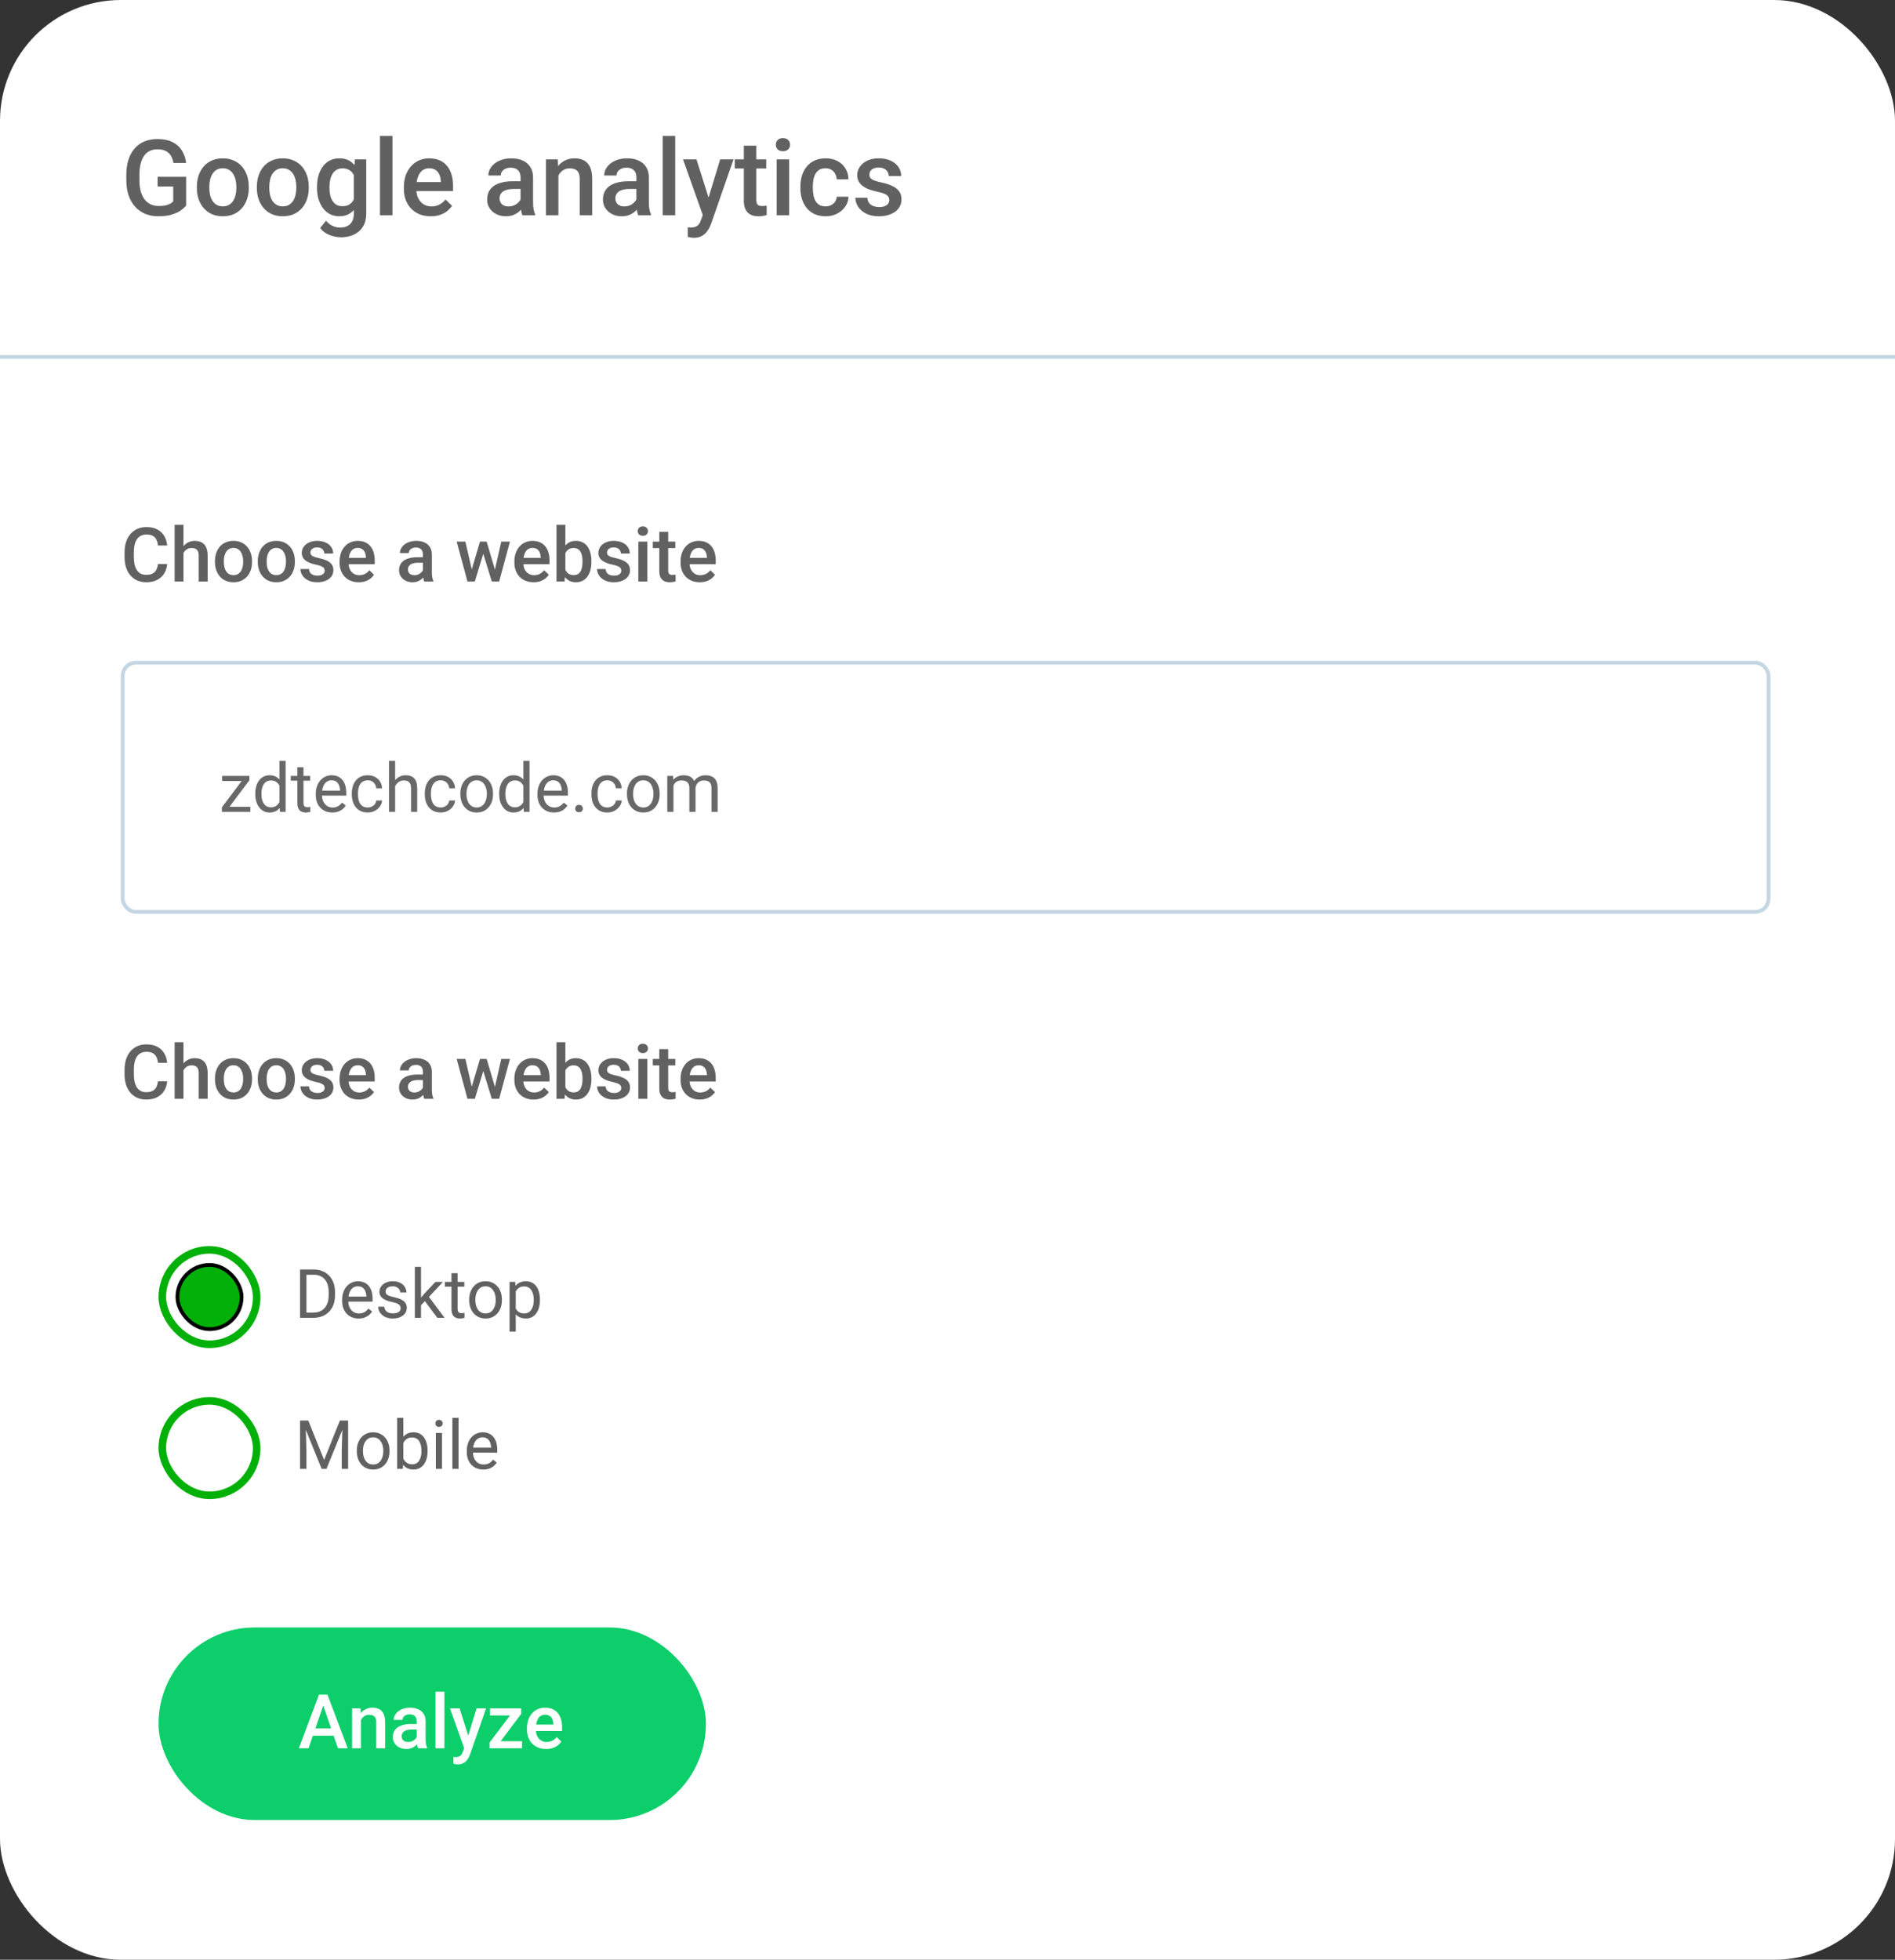 <svg width="502" height="519" viewBox="0 0 502 519" fill="none" xmlns="http://www.w3.org/2000/svg">
<rect x="0" y="0" width="502" height="519" fill="#333333" stroke="none"/>
<rect x="1.002" y="1" width="500" height="517" rx="31" fill="white" stroke="white" stroke-width="2"/>
<line y1="94.533" x2="502.004" y2="94.533" stroke="#C4D6E2"/>
<path d="M49.309 46.828V54.43C49.026 54.803 48.584 55.214 47.982 55.66C47.39 56.098 46.602 56.476 45.617 56.795C44.633 57.114 43.407 57.273 41.94 57.273C40.691 57.273 39.547 57.064 38.508 56.645C37.469 56.216 36.571 55.592 35.815 54.772C35.067 53.951 34.488 52.953 34.078 51.777C33.668 50.592 33.463 49.243 33.463 47.73V46.35C33.463 44.846 33.65 43.506 34.023 42.33C34.406 41.145 34.953 40.143 35.664 39.322C36.375 38.502 37.232 37.882 38.234 37.463C39.246 37.035 40.39 36.82 41.666 36.82C43.297 36.82 44.647 37.094 45.713 37.641C46.788 38.178 47.618 38.926 48.201 39.883C48.785 40.84 49.154 41.934 49.309 43.164H45.945C45.836 42.471 45.622 41.852 45.303 41.305C44.993 40.758 44.546 40.329 43.963 40.02C43.389 39.7 42.641 39.541 41.721 39.541C40.928 39.541 40.23 39.691 39.629 39.992C39.027 40.293 38.526 40.735 38.125 41.318C37.733 41.902 37.437 42.613 37.236 43.451C37.036 44.29 36.935 45.247 36.935 46.322V47.73C36.935 48.824 37.05 49.795 37.277 50.643C37.514 51.49 37.852 52.206 38.289 52.789C38.736 53.372 39.278 53.815 39.916 54.115C40.554 54.407 41.274 54.553 42.076 54.553C42.86 54.553 43.503 54.489 44.004 54.361C44.505 54.225 44.902 54.065 45.193 53.883C45.494 53.691 45.727 53.509 45.891 53.336V49.385H41.748V46.828H49.309ZM52.152 49.768V49.453C52.152 48.387 52.307 47.398 52.617 46.486C52.927 45.566 53.374 44.768 53.957 44.094C54.55 43.41 55.27 42.882 56.117 42.508C56.974 42.125 57.94 41.934 59.016 41.934C60.1 41.934 61.066 42.125 61.914 42.508C62.771 42.882 63.495 43.41 64.088 44.094C64.68 44.768 65.132 45.566 65.441 46.486C65.751 47.398 65.906 48.387 65.906 49.453V49.768C65.906 50.834 65.751 51.823 65.441 52.734C65.132 53.646 64.68 54.443 64.088 55.127C63.495 55.801 62.775 56.33 61.928 56.713C61.08 57.087 60.118 57.273 59.043 57.273C57.958 57.273 56.988 57.087 56.131 56.713C55.283 56.33 54.563 55.801 53.971 55.127C53.378 54.443 52.927 53.646 52.617 52.734C52.307 51.823 52.152 50.834 52.152 49.768ZM55.447 49.453V49.768C55.447 50.433 55.516 51.062 55.652 51.654C55.789 52.247 56.003 52.766 56.295 53.213C56.587 53.66 56.96 54.01 57.416 54.266C57.872 54.521 58.414 54.648 59.043 54.648C59.654 54.648 60.182 54.521 60.629 54.266C61.085 54.01 61.458 53.66 61.75 53.213C62.042 52.766 62.256 52.247 62.393 51.654C62.538 51.062 62.611 50.433 62.611 49.768V49.453C62.611 48.797 62.538 48.177 62.393 47.594C62.256 47.001 62.037 46.477 61.736 46.022C61.445 45.566 61.071 45.21 60.615 44.955C60.169 44.691 59.635 44.559 59.016 44.559C58.396 44.559 57.858 44.691 57.402 44.955C56.956 45.21 56.587 45.566 56.295 46.022C56.003 46.477 55.789 47.001 55.652 47.594C55.516 48.177 55.447 48.797 55.447 49.453ZM68.039 49.768V49.453C68.039 48.387 68.194 47.398 68.504 46.486C68.814 45.566 69.26 44.768 69.844 44.094C70.436 43.41 71.156 42.882 72.004 42.508C72.861 42.125 73.827 41.934 74.902 41.934C75.987 41.934 76.953 42.125 77.801 42.508C78.658 42.882 79.382 43.41 79.975 44.094C80.567 44.768 81.018 45.566 81.328 46.486C81.638 47.398 81.793 48.387 81.793 49.453V49.768C81.793 50.834 81.638 51.823 81.328 52.734C81.018 53.646 80.567 54.443 79.975 55.127C79.382 55.801 78.662 56.33 77.814 56.713C76.967 57.087 76.005 57.273 74.93 57.273C73.845 57.273 72.874 57.087 72.018 56.713C71.17 56.33 70.45 55.801 69.857 55.127C69.265 54.443 68.814 53.646 68.504 52.734C68.194 51.823 68.039 50.834 68.039 49.768ZM71.334 49.453V49.768C71.334 50.433 71.402 51.062 71.539 51.654C71.676 52.247 71.89 52.766 72.182 53.213C72.473 53.66 72.847 54.01 73.303 54.266C73.758 54.521 74.301 54.648 74.93 54.648C75.54 54.648 76.069 54.521 76.516 54.266C76.971 54.01 77.345 53.66 77.637 53.213C77.928 52.766 78.143 52.247 78.279 51.654C78.425 51.062 78.498 50.433 78.498 49.768V49.453C78.498 48.797 78.425 48.177 78.279 47.594C78.143 47.001 77.924 46.477 77.623 46.022C77.331 45.566 76.958 45.21 76.502 44.955C76.055 44.691 75.522 44.559 74.902 44.559C74.283 44.559 73.745 44.691 73.289 44.955C72.842 45.21 72.473 45.566 72.182 46.022C71.89 46.477 71.676 47.001 71.539 47.594C71.402 48.177 71.334 48.797 71.334 49.453ZM94.029 42.207H97.023V56.59C97.023 57.921 96.741 59.051 96.176 59.98C95.611 60.91 94.822 61.617 93.811 62.1C92.799 62.592 91.628 62.838 90.297 62.838C89.732 62.838 89.103 62.756 88.41 62.592C87.727 62.428 87.061 62.163 86.414 61.799C85.776 61.443 85.243 60.974 84.814 60.391L86.359 58.449C86.888 59.078 87.471 59.538 88.109 59.83C88.747 60.122 89.417 60.268 90.119 60.268C90.876 60.268 91.518 60.126 92.047 59.844C92.585 59.57 92.999 59.165 93.291 58.627C93.583 58.089 93.728 57.433 93.728 56.658V45.557L94.029 42.207ZM83.981 49.768V49.48C83.981 48.359 84.117 47.339 84.391 46.418C84.664 45.488 85.056 44.691 85.566 44.025C86.077 43.351 86.697 42.836 87.426 42.48C88.155 42.116 88.98 41.934 89.9 41.934C90.857 41.934 91.673 42.107 92.348 42.453C93.031 42.8 93.601 43.296 94.057 43.943C94.512 44.581 94.868 45.347 95.123 46.24C95.387 47.124 95.583 48.109 95.711 49.193V50.109C95.592 51.167 95.392 52.133 95.109 53.008C94.827 53.883 94.453 54.639 93.988 55.277C93.523 55.915 92.949 56.408 92.266 56.754C91.591 57.1 90.794 57.273 89.873 57.273C88.971 57.273 88.155 57.087 87.426 56.713C86.706 56.339 86.086 55.815 85.566 55.141C85.056 54.466 84.664 53.673 84.391 52.762C84.117 51.841 83.981 50.843 83.981 49.768ZM87.275 49.48V49.768C87.275 50.442 87.339 51.071 87.467 51.654C87.603 52.238 87.809 52.753 88.082 53.199C88.365 53.637 88.72 53.983 89.148 54.238C89.586 54.484 90.101 54.607 90.693 54.607C91.468 54.607 92.102 54.443 92.594 54.115C93.095 53.787 93.478 53.345 93.742 52.789C94.016 52.224 94.207 51.595 94.316 50.902V48.428C94.262 47.89 94.148 47.389 93.975 46.924C93.811 46.459 93.587 46.053 93.305 45.707C93.022 45.352 92.667 45.078 92.238 44.887C91.81 44.686 91.304 44.586 90.721 44.586C90.128 44.586 89.613 44.714 89.176 44.969C88.738 45.224 88.378 45.575 88.096 46.022C87.822 46.468 87.617 46.988 87.481 47.58C87.344 48.172 87.275 48.806 87.275 49.48ZM103.969 36V57H100.66V36H103.969ZM114.1 57.273C113.006 57.273 112.017 57.096 111.133 56.74C110.258 56.376 109.51 55.87 108.891 55.223C108.28 54.575 107.811 53.815 107.482 52.94C107.154 52.065 106.99 51.121 106.99 50.109V49.562C106.99 48.405 107.159 47.357 107.496 46.418C107.833 45.479 108.303 44.677 108.904 44.012C109.506 43.337 110.217 42.822 111.037 42.467C111.857 42.111 112.746 41.934 113.703 41.934C114.76 41.934 115.686 42.111 116.479 42.467C117.271 42.822 117.928 43.324 118.447 43.971C118.976 44.609 119.368 45.37 119.623 46.254C119.887 47.138 120.02 48.113 120.02 49.18V50.588H108.59V48.223H116.766V47.963C116.747 47.37 116.629 46.815 116.41 46.295C116.201 45.775 115.877 45.356 115.439 45.037C115.002 44.718 114.419 44.559 113.689 44.559C113.143 44.559 112.655 44.677 112.227 44.914C111.807 45.142 111.456 45.475 111.174 45.912C110.891 46.35 110.673 46.878 110.518 47.498C110.372 48.109 110.299 48.797 110.299 49.562V50.109C110.299 50.757 110.385 51.358 110.559 51.914C110.741 52.461 111.005 52.94 111.352 53.35C111.698 53.76 112.117 54.083 112.609 54.32C113.102 54.548 113.662 54.662 114.291 54.662C115.084 54.662 115.79 54.503 116.41 54.184C117.03 53.865 117.568 53.413 118.023 52.83L119.76 54.512C119.441 54.977 119.026 55.423 118.516 55.852C118.005 56.271 117.381 56.613 116.643 56.877C115.913 57.141 115.066 57.273 114.1 57.273ZM137.902 54.033V46.978C137.902 46.45 137.807 45.994 137.615 45.611C137.424 45.228 137.132 44.932 136.74 44.723C136.357 44.513 135.874 44.408 135.291 44.408C134.753 44.408 134.288 44.499 133.896 44.682C133.505 44.864 133.199 45.11 132.98 45.42C132.762 45.73 132.652 46.081 132.652 46.473H129.371C129.371 45.889 129.512 45.324 129.795 44.777C130.077 44.23 130.488 43.743 131.025 43.315C131.563 42.886 132.206 42.549 132.953 42.303C133.701 42.057 134.539 41.934 135.469 41.934C136.581 41.934 137.565 42.12 138.422 42.494C139.288 42.868 139.967 43.433 140.459 44.19C140.96 44.937 141.211 45.876 141.211 47.006V53.582C141.211 54.257 141.257 54.863 141.348 55.4C141.448 55.929 141.589 56.389 141.771 56.781V57H138.395C138.24 56.645 138.117 56.193 138.025 55.647C137.943 55.09 137.902 54.553 137.902 54.033ZM138.381 48.004L138.408 50.041H136.043C135.432 50.041 134.895 50.1 134.43 50.219C133.965 50.328 133.577 50.492 133.268 50.711C132.958 50.93 132.725 51.194 132.57 51.504C132.415 51.814 132.338 52.165 132.338 52.557C132.338 52.949 132.429 53.309 132.611 53.637C132.794 53.956 133.058 54.206 133.404 54.389C133.76 54.571 134.188 54.662 134.689 54.662C135.364 54.662 135.952 54.525 136.453 54.252C136.964 53.969 137.365 53.628 137.656 53.227C137.948 52.816 138.103 52.429 138.121 52.065L139.188 53.527C139.078 53.901 138.891 54.302 138.627 54.73C138.363 55.159 138.016 55.569 137.588 55.961C137.169 56.344 136.663 56.658 136.07 56.904C135.487 57.15 134.812 57.273 134.047 57.273C133.081 57.273 132.219 57.082 131.463 56.699C130.706 56.307 130.114 55.783 129.686 55.127C129.257 54.462 129.043 53.71 129.043 52.871C129.043 52.087 129.189 51.395 129.48 50.793C129.781 50.182 130.219 49.672 130.793 49.262C131.376 48.852 132.087 48.542 132.926 48.332C133.764 48.113 134.721 48.004 135.797 48.004H138.381ZM147.924 45.365V57H144.629V42.207H147.732L147.924 45.365ZM147.336 49.057L146.27 49.043C146.279 47.995 146.424 47.033 146.707 46.158C146.999 45.283 147.4 44.531 147.91 43.902C148.43 43.273 149.049 42.79 149.77 42.453C150.49 42.107 151.292 41.934 152.176 41.934C152.887 41.934 153.529 42.034 154.104 42.234C154.687 42.426 155.184 42.74 155.594 43.178C156.013 43.615 156.332 44.185 156.551 44.887C156.77 45.579 156.879 46.432 156.879 47.443V57H153.57V47.43C153.57 46.719 153.465 46.158 153.256 45.748C153.055 45.329 152.759 45.033 152.367 44.859C151.984 44.677 151.506 44.586 150.932 44.586C150.367 44.586 149.861 44.704 149.414 44.941C148.967 45.178 148.589 45.502 148.279 45.912C147.979 46.322 147.746 46.796 147.582 47.334C147.418 47.872 147.336 48.446 147.336 49.057ZM168.582 54.033V46.978C168.582 46.45 168.486 45.994 168.295 45.611C168.104 45.228 167.812 44.932 167.42 44.723C167.037 44.513 166.554 44.408 165.971 44.408C165.433 44.408 164.968 44.499 164.576 44.682C164.184 44.864 163.879 45.11 163.66 45.42C163.441 45.73 163.332 46.081 163.332 46.473H160.051C160.051 45.889 160.192 45.324 160.475 44.777C160.757 44.23 161.167 43.743 161.705 43.315C162.243 42.886 162.885 42.549 163.633 42.303C164.38 42.057 165.219 41.934 166.148 41.934C167.26 41.934 168.245 42.12 169.102 42.494C169.967 42.868 170.646 43.433 171.139 44.19C171.64 44.937 171.891 45.876 171.891 47.006V53.582C171.891 54.257 171.936 54.863 172.027 55.4C172.128 55.929 172.269 56.389 172.451 56.781V57H169.074C168.919 56.645 168.796 56.193 168.705 55.647C168.623 55.09 168.582 54.553 168.582 54.033ZM169.061 48.004L169.088 50.041H166.723C166.112 50.041 165.574 50.1 165.109 50.219C164.645 50.328 164.257 50.492 163.947 50.711C163.637 50.93 163.405 51.194 163.25 51.504C163.095 51.814 163.018 52.165 163.018 52.557C163.018 52.949 163.109 53.309 163.291 53.637C163.473 53.956 163.738 54.206 164.084 54.389C164.439 54.571 164.868 54.662 165.369 54.662C166.044 54.662 166.632 54.525 167.133 54.252C167.643 53.969 168.044 53.628 168.336 53.227C168.628 52.816 168.783 52.429 168.801 52.065L169.867 53.527C169.758 53.901 169.571 54.302 169.307 54.73C169.042 55.159 168.696 55.569 168.268 55.961C167.848 56.344 167.342 56.658 166.75 56.904C166.167 57.15 165.492 57.273 164.727 57.273C163.76 57.273 162.899 57.082 162.143 56.699C161.386 56.307 160.794 55.783 160.365 55.127C159.937 54.462 159.723 53.71 159.723 52.871C159.723 52.087 159.868 51.395 160.16 50.793C160.461 50.182 160.898 49.672 161.473 49.262C162.056 48.852 162.767 48.542 163.605 48.332C164.444 48.113 165.401 48.004 166.477 48.004H169.061ZM178.863 36V57H175.555V36H178.863ZM186.766 55.387L190.785 42.207H194.312L188.379 59.256C188.242 59.62 188.064 60.017 187.846 60.445C187.627 60.874 187.34 61.279 186.984 61.662C186.638 62.054 186.205 62.368 185.686 62.605C185.166 62.852 184.537 62.975 183.799 62.975C183.507 62.975 183.225 62.947 182.951 62.893C182.687 62.847 182.436 62.797 182.199 62.742L182.186 60.227C182.277 60.236 182.386 60.245 182.514 60.254C182.65 60.263 182.76 60.268 182.842 60.268C183.389 60.268 183.844 60.199 184.209 60.062C184.574 59.935 184.87 59.725 185.098 59.434C185.335 59.142 185.535 58.75 185.699 58.258L186.766 55.387ZM184.496 42.207L188.01 53.281L188.598 56.754L186.314 57.342L180.941 42.207H184.496ZM202.98 42.207V44.613H194.641V42.207H202.98ZM197.047 38.584H200.342V52.912C200.342 53.368 200.406 53.719 200.533 53.965C200.67 54.202 200.857 54.361 201.094 54.443C201.331 54.525 201.609 54.566 201.928 54.566C202.156 54.566 202.374 54.553 202.584 54.525C202.794 54.498 202.962 54.471 203.09 54.443L203.104 56.959C202.83 57.041 202.511 57.114 202.146 57.178C201.791 57.242 201.381 57.273 200.916 57.273C200.16 57.273 199.49 57.141 198.906 56.877C198.323 56.603 197.867 56.161 197.539 55.551C197.211 54.94 197.047 54.129 197.047 53.117V38.584ZM209.051 42.207V57H205.742V42.207H209.051ZM205.523 38.324C205.523 37.823 205.688 37.408 206.016 37.08C206.353 36.743 206.818 36.574 207.41 36.574C207.993 36.574 208.454 36.743 208.791 37.08C209.128 37.408 209.297 37.823 209.297 38.324C209.297 38.816 209.128 39.227 208.791 39.555C208.454 39.883 207.993 40.047 207.41 40.047C206.818 40.047 206.353 39.883 206.016 39.555C205.688 39.227 205.523 38.816 205.523 38.324ZM218.703 54.648C219.241 54.648 219.724 54.544 220.152 54.334C220.59 54.115 220.941 53.815 221.205 53.432C221.479 53.049 221.629 52.607 221.656 52.105H224.76C224.742 53.062 224.459 53.933 223.912 54.717C223.365 55.501 222.641 56.125 221.738 56.59C220.836 57.046 219.838 57.273 218.744 57.273C217.614 57.273 216.63 57.082 215.791 56.699C214.952 56.307 214.255 55.77 213.699 55.086C213.143 54.402 212.724 53.614 212.441 52.721C212.168 51.828 212.031 50.87 212.031 49.85V49.371C212.031 48.35 212.168 47.393 212.441 46.5C212.724 45.598 213.143 44.805 213.699 44.121C214.255 43.438 214.952 42.904 215.791 42.522C216.63 42.13 217.609 41.934 218.73 41.934C219.915 41.934 220.954 42.171 221.848 42.645C222.741 43.109 223.443 43.761 223.953 44.6C224.473 45.429 224.742 46.395 224.76 47.498H221.656C221.629 46.951 221.492 46.459 221.246 46.022C221.009 45.575 220.672 45.219 220.234 44.955C219.806 44.691 219.291 44.559 218.689 44.559C218.024 44.559 217.473 44.695 217.035 44.969C216.598 45.233 216.256 45.598 216.01 46.062C215.764 46.518 215.586 47.033 215.477 47.607C215.376 48.172 215.326 48.76 215.326 49.371V49.85C215.326 50.46 215.376 51.053 215.477 51.627C215.577 52.201 215.75 52.716 215.996 53.172C216.251 53.618 216.598 53.978 217.035 54.252C217.473 54.516 218.029 54.648 218.703 54.648ZM235.588 52.994C235.588 52.666 235.506 52.37 235.342 52.105C235.178 51.832 234.863 51.586 234.398 51.367C233.943 51.148 233.268 50.948 232.375 50.766C231.591 50.592 230.871 50.387 230.215 50.15C229.568 49.904 229.012 49.608 228.547 49.262C228.082 48.915 227.722 48.505 227.467 48.031C227.212 47.557 227.084 47.01 227.084 46.391C227.084 45.789 227.216 45.219 227.48 44.682C227.745 44.144 228.123 43.67 228.615 43.26C229.107 42.85 229.704 42.526 230.406 42.289C231.117 42.052 231.91 41.934 232.785 41.934C234.025 41.934 235.087 42.143 235.971 42.562C236.864 42.973 237.548 43.533 238.021 44.244C238.495 44.946 238.732 45.739 238.732 46.623H235.438C235.438 46.231 235.337 45.867 235.137 45.529C234.945 45.183 234.654 44.905 234.262 44.695C233.87 44.477 233.378 44.367 232.785 44.367C232.22 44.367 231.751 44.458 231.377 44.641C231.012 44.814 230.739 45.042 230.557 45.324C230.383 45.607 230.297 45.917 230.297 46.254C230.297 46.5 230.342 46.723 230.434 46.924C230.534 47.115 230.698 47.293 230.926 47.457C231.154 47.612 231.464 47.758 231.855 47.895C232.257 48.031 232.758 48.163 233.359 48.291C234.49 48.528 235.46 48.833 236.271 49.207C237.092 49.572 237.721 50.046 238.158 50.629C238.596 51.203 238.814 51.932 238.814 52.816C238.814 53.473 238.673 54.074 238.391 54.621C238.117 55.159 237.716 55.628 237.188 56.029C236.659 56.421 236.025 56.727 235.287 56.945C234.558 57.164 233.738 57.273 232.826 57.273C231.486 57.273 230.352 57.036 229.422 56.562C228.492 56.079 227.786 55.464 227.303 54.717C226.829 53.96 226.592 53.176 226.592 52.365H229.777C229.814 52.976 229.982 53.464 230.283 53.828C230.593 54.184 230.976 54.443 231.432 54.607C231.896 54.762 232.375 54.84 232.867 54.84C233.46 54.84 233.956 54.762 234.357 54.607C234.758 54.443 235.064 54.225 235.273 53.951C235.483 53.669 235.588 53.35 235.588 52.994Z" fill="#616161"/>
<path d="M41.844 149.371H44.285C44.207 150.302 43.947 151.132 43.504 151.861C43.061 152.584 42.44 153.154 41.639 153.57C40.838 153.987 39.865 154.195 38.719 154.195C37.84 154.195 37.049 154.039 36.346 153.727C35.643 153.408 35.04 152.958 34.539 152.379C34.038 151.793 33.654 151.087 33.387 150.26C33.126 149.433 32.996 148.508 32.996 147.486V146.305C32.996 145.283 33.13 144.358 33.397 143.531C33.67 142.704 34.06 141.998 34.568 141.412C35.076 140.82 35.685 140.367 36.395 140.055C37.111 139.742 37.915 139.586 38.807 139.586C39.94 139.586 40.897 139.794 41.678 140.211C42.459 140.628 43.065 141.204 43.494 141.939C43.93 142.675 44.197 143.518 44.295 144.469H41.853C41.788 143.857 41.645 143.333 41.424 142.896C41.209 142.46 40.89 142.128 40.467 141.9C40.044 141.666 39.49 141.549 38.807 141.549C38.247 141.549 37.758 141.653 37.342 141.861C36.925 142.07 36.577 142.376 36.297 142.779C36.017 143.183 35.805 143.681 35.662 144.273C35.525 144.859 35.457 145.53 35.457 146.285V147.486C35.457 148.202 35.519 148.854 35.643 149.439C35.773 150.019 35.968 150.517 36.228 150.934C36.495 151.35 36.834 151.673 37.244 151.9C37.654 152.128 38.146 152.242 38.719 152.242C39.415 152.242 39.978 152.132 40.408 151.91C40.844 151.689 41.173 151.367 41.395 150.943C41.622 150.514 41.772 149.99 41.844 149.371ZM48.602 139V154H46.258V139H48.602ZM48.191 148.326L47.43 148.316C47.436 147.587 47.537 146.913 47.732 146.295C47.934 145.676 48.214 145.139 48.572 144.684C48.937 144.221 49.373 143.867 49.881 143.619C50.389 143.365 50.952 143.238 51.57 143.238C52.091 143.238 52.56 143.31 52.977 143.453C53.4 143.596 53.764 143.827 54.07 144.146C54.376 144.459 54.607 144.869 54.764 145.377C54.926 145.878 55.008 146.49 55.008 147.213V154H52.645V147.193C52.645 146.686 52.57 146.282 52.42 145.982C52.277 145.683 52.065 145.468 51.785 145.338C51.505 145.201 51.163 145.133 50.76 145.133C50.337 145.133 49.962 145.217 49.637 145.387C49.318 145.556 49.051 145.787 48.836 146.08C48.621 146.373 48.458 146.712 48.348 147.096C48.243 147.48 48.191 147.89 48.191 148.326ZM56.941 148.834V148.609C56.941 147.848 57.052 147.141 57.273 146.49C57.495 145.833 57.814 145.263 58.23 144.781C58.654 144.293 59.168 143.915 59.773 143.648C60.385 143.375 61.075 143.238 61.844 143.238C62.618 143.238 63.309 143.375 63.914 143.648C64.526 143.915 65.044 144.293 65.467 144.781C65.89 145.263 66.212 145.833 66.434 146.49C66.655 147.141 66.766 147.848 66.766 148.609V148.834C66.766 149.596 66.655 150.302 66.434 150.953C66.212 151.604 65.89 152.174 65.467 152.662C65.044 153.144 64.529 153.521 63.924 153.795C63.318 154.062 62.632 154.195 61.863 154.195C61.089 154.195 60.395 154.062 59.783 153.795C59.178 153.521 58.663 153.144 58.24 152.662C57.817 152.174 57.495 151.604 57.273 150.953C57.052 150.302 56.941 149.596 56.941 148.834ZM59.295 148.609V148.834C59.295 149.309 59.344 149.758 59.441 150.182C59.539 150.605 59.692 150.976 59.9 151.295C60.109 151.614 60.376 151.865 60.701 152.047C61.027 152.229 61.414 152.32 61.863 152.32C62.3 152.32 62.677 152.229 62.996 152.047C63.322 151.865 63.589 151.614 63.797 151.295C64.005 150.976 64.158 150.605 64.256 150.182C64.36 149.758 64.412 149.309 64.412 148.834V148.609C64.412 148.141 64.36 147.698 64.256 147.281C64.158 146.858 64.002 146.484 63.787 146.158C63.579 145.833 63.312 145.579 62.986 145.396C62.667 145.208 62.286 145.113 61.844 145.113C61.401 145.113 61.017 145.208 60.691 145.396C60.372 145.579 60.109 145.833 59.9 146.158C59.692 146.484 59.539 146.858 59.441 147.281C59.344 147.698 59.295 148.141 59.295 148.609ZM68.289 148.834V148.609C68.289 147.848 68.4 147.141 68.621 146.49C68.842 145.833 69.162 145.263 69.578 144.781C70.001 144.293 70.516 143.915 71.121 143.648C71.733 143.375 72.423 143.238 73.191 143.238C73.966 143.238 74.656 143.375 75.262 143.648C75.874 143.915 76.391 144.293 76.814 144.781C77.238 145.263 77.56 145.833 77.781 146.49C78.003 147.141 78.113 147.848 78.113 148.609V148.834C78.113 149.596 78.003 150.302 77.781 150.953C77.56 151.604 77.238 152.174 76.814 152.662C76.391 153.144 75.877 153.521 75.272 153.795C74.666 154.062 73.979 154.195 73.211 154.195C72.436 154.195 71.743 154.062 71.131 153.795C70.525 153.521 70.011 153.144 69.588 152.662C69.165 152.174 68.842 151.604 68.621 150.953C68.4 150.302 68.289 149.596 68.289 148.834ZM70.643 148.609V148.834C70.643 149.309 70.691 149.758 70.789 150.182C70.887 150.605 71.04 150.976 71.248 151.295C71.456 151.614 71.723 151.865 72.049 152.047C72.374 152.229 72.762 152.32 73.211 152.32C73.647 152.32 74.025 152.229 74.344 152.047C74.669 151.865 74.936 151.614 75.144 151.295C75.353 150.976 75.506 150.605 75.603 150.182C75.708 149.758 75.76 149.309 75.76 148.834V148.609C75.76 148.141 75.708 147.698 75.603 147.281C75.506 146.858 75.35 146.484 75.135 146.158C74.926 145.833 74.659 145.579 74.334 145.396C74.015 145.208 73.634 145.113 73.191 145.113C72.749 145.113 72.365 145.208 72.039 145.396C71.72 145.579 71.456 145.833 71.248 146.158C71.04 146.484 70.887 146.858 70.789 147.281C70.691 147.698 70.643 148.141 70.643 148.609ZM86.014 151.139C86.014 150.904 85.955 150.693 85.838 150.504C85.721 150.309 85.496 150.133 85.164 149.977C84.838 149.82 84.357 149.677 83.719 149.547C83.159 149.423 82.644 149.277 82.176 149.107C81.713 148.932 81.316 148.72 80.984 148.473C80.652 148.225 80.395 147.932 80.213 147.594C80.031 147.255 79.939 146.865 79.939 146.422C79.939 145.992 80.034 145.585 80.223 145.201C80.412 144.817 80.682 144.479 81.033 144.186C81.385 143.893 81.811 143.661 82.312 143.492C82.82 143.323 83.387 143.238 84.012 143.238C84.897 143.238 85.656 143.388 86.287 143.688C86.925 143.98 87.413 144.381 87.752 144.889C88.091 145.39 88.26 145.956 88.26 146.588H85.906C85.906 146.308 85.835 146.048 85.691 145.807C85.555 145.559 85.346 145.361 85.066 145.211C84.787 145.055 84.435 144.977 84.012 144.977C83.608 144.977 83.273 145.042 83.006 145.172C82.745 145.296 82.55 145.458 82.42 145.66C82.296 145.862 82.234 146.083 82.234 146.324C82.234 146.5 82.267 146.66 82.332 146.803C82.404 146.939 82.521 147.066 82.684 147.184C82.846 147.294 83.068 147.398 83.348 147.496C83.634 147.594 83.992 147.688 84.422 147.779C85.229 147.949 85.922 148.167 86.502 148.434C87.088 148.694 87.537 149.033 87.85 149.449C88.162 149.859 88.318 150.38 88.318 151.012C88.318 151.48 88.217 151.91 88.016 152.301C87.82 152.685 87.534 153.02 87.156 153.307C86.779 153.587 86.326 153.805 85.799 153.961C85.278 154.117 84.692 154.195 84.041 154.195C83.084 154.195 82.273 154.026 81.609 153.688C80.945 153.342 80.441 152.903 80.096 152.369C79.757 151.829 79.588 151.269 79.588 150.689H81.863C81.889 151.126 82.01 151.474 82.225 151.734C82.446 151.988 82.719 152.174 83.045 152.291C83.377 152.402 83.719 152.457 84.07 152.457C84.493 152.457 84.848 152.402 85.135 152.291C85.421 152.174 85.639 152.018 85.789 151.822C85.939 151.62 86.014 151.393 86.014 151.139ZM95.037 154.195C94.256 154.195 93.549 154.068 92.918 153.814C92.293 153.554 91.759 153.193 91.316 152.73C90.88 152.268 90.545 151.725 90.311 151.1C90.076 150.475 89.959 149.801 89.959 149.078V148.688C89.959 147.861 90.079 147.112 90.32 146.441C90.561 145.771 90.897 145.198 91.326 144.723C91.756 144.241 92.264 143.873 92.85 143.619C93.436 143.365 94.07 143.238 94.754 143.238C95.509 143.238 96.17 143.365 96.736 143.619C97.303 143.873 97.772 144.231 98.143 144.693C98.52 145.149 98.8 145.693 98.982 146.324C99.171 146.956 99.266 147.652 99.266 148.414V149.42H91.102V147.73H96.941V147.545C96.928 147.122 96.844 146.725 96.688 146.354C96.538 145.982 96.307 145.683 95.994 145.455C95.682 145.227 95.265 145.113 94.744 145.113C94.353 145.113 94.005 145.198 93.699 145.367C93.4 145.53 93.149 145.768 92.947 146.08C92.745 146.393 92.589 146.77 92.478 147.213C92.374 147.649 92.322 148.141 92.322 148.688V149.078C92.322 149.54 92.384 149.97 92.508 150.367C92.638 150.758 92.827 151.1 93.074 151.393C93.322 151.686 93.621 151.917 93.973 152.086C94.324 152.249 94.725 152.33 95.174 152.33C95.74 152.33 96.245 152.216 96.688 151.988C97.13 151.76 97.514 151.438 97.84 151.021L99.08 152.223C98.852 152.555 98.556 152.874 98.191 153.18C97.827 153.479 97.381 153.723 96.853 153.912C96.333 154.101 95.727 154.195 95.037 154.195ZM112.039 151.881V146.842C112.039 146.464 111.971 146.139 111.834 145.865C111.697 145.592 111.489 145.38 111.209 145.23C110.936 145.081 110.59 145.006 110.174 145.006C109.79 145.006 109.458 145.071 109.178 145.201C108.898 145.331 108.68 145.507 108.523 145.729C108.367 145.95 108.289 146.201 108.289 146.48H105.945C105.945 146.064 106.046 145.66 106.248 145.27C106.45 144.879 106.743 144.531 107.127 144.225C107.511 143.919 107.97 143.678 108.504 143.502C109.038 143.326 109.637 143.238 110.301 143.238C111.095 143.238 111.798 143.372 112.41 143.639C113.029 143.906 113.514 144.309 113.865 144.85C114.223 145.383 114.402 146.054 114.402 146.861V151.559C114.402 152.04 114.435 152.473 114.5 152.857C114.572 153.235 114.673 153.564 114.803 153.844V154H112.391C112.28 153.746 112.192 153.424 112.127 153.033C112.068 152.636 112.039 152.252 112.039 151.881ZM112.381 147.574L112.4 149.029H110.711C110.275 149.029 109.891 149.072 109.559 149.156C109.227 149.234 108.95 149.352 108.729 149.508C108.507 149.664 108.341 149.853 108.23 150.074C108.12 150.296 108.064 150.546 108.064 150.826C108.064 151.106 108.13 151.363 108.26 151.598C108.39 151.826 108.579 152.005 108.826 152.135C109.08 152.265 109.386 152.33 109.744 152.33C110.226 152.33 110.646 152.232 111.004 152.037C111.368 151.835 111.655 151.591 111.863 151.305C112.072 151.012 112.182 150.735 112.195 150.475L112.957 151.52C112.879 151.786 112.745 152.073 112.557 152.379C112.368 152.685 112.12 152.978 111.814 153.258C111.515 153.531 111.154 153.756 110.73 153.932C110.314 154.107 109.832 154.195 109.285 154.195C108.595 154.195 107.98 154.059 107.439 153.785C106.899 153.505 106.476 153.131 106.17 152.662C105.864 152.187 105.711 151.65 105.711 151.051C105.711 150.491 105.815 149.996 106.023 149.566C106.238 149.13 106.551 148.766 106.961 148.473C107.378 148.18 107.885 147.958 108.484 147.809C109.083 147.652 109.767 147.574 110.535 147.574H112.381ZM124.715 151.656L127.156 143.434H128.66L128.25 145.895L125.789 154H124.441L124.715 151.656ZM123.279 143.434L125.184 151.695L125.34 154H123.836L120.975 143.434H123.279ZM130.945 151.598L132.791 143.434H135.086L132.234 154H130.73L130.945 151.598ZM128.914 143.434L131.326 151.559L131.629 154H130.281L127.791 145.885L127.381 143.434H128.914ZM141.346 154.195C140.564 154.195 139.858 154.068 139.227 153.814C138.602 153.554 138.068 153.193 137.625 152.73C137.189 152.268 136.854 151.725 136.619 151.1C136.385 150.475 136.268 149.801 136.268 149.078V148.688C136.268 147.861 136.388 147.112 136.629 146.441C136.87 145.771 137.205 145.198 137.635 144.723C138.064 144.241 138.572 143.873 139.158 143.619C139.744 143.365 140.379 143.238 141.062 143.238C141.818 143.238 142.479 143.365 143.045 143.619C143.611 143.873 144.08 144.231 144.451 144.693C144.829 145.149 145.109 145.693 145.291 146.324C145.48 146.956 145.574 147.652 145.574 148.414V149.42H137.41V147.73H143.25V147.545C143.237 147.122 143.152 146.725 142.996 146.354C142.846 145.982 142.615 145.683 142.303 145.455C141.99 145.227 141.574 145.113 141.053 145.113C140.662 145.113 140.314 145.198 140.008 145.367C139.708 145.53 139.458 145.768 139.256 146.08C139.054 146.393 138.898 146.77 138.787 147.213C138.683 147.649 138.631 148.141 138.631 148.688V149.078C138.631 149.54 138.693 149.97 138.816 150.367C138.947 150.758 139.135 151.1 139.383 151.393C139.63 151.686 139.93 151.917 140.281 152.086C140.633 152.249 141.033 152.33 141.482 152.33C142.049 152.33 142.553 152.216 142.996 151.988C143.439 151.76 143.823 151.438 144.148 151.021L145.389 152.223C145.161 152.555 144.865 152.874 144.5 153.18C144.135 153.479 143.689 153.723 143.162 153.912C142.641 154.101 142.036 154.195 141.346 154.195ZM147.42 139H149.773V151.744L149.549 154H147.42V139ZM156.668 148.619V148.824C156.668 149.605 156.58 150.325 156.404 150.982C156.235 151.633 155.975 152.2 155.623 152.682C155.278 153.163 154.848 153.538 154.334 153.805C153.826 154.065 153.237 154.195 152.566 154.195C151.909 154.195 151.336 154.072 150.848 153.824C150.359 153.577 149.949 153.225 149.617 152.77C149.292 152.314 149.028 151.77 148.826 151.139C148.624 150.507 148.481 149.811 148.396 149.049V148.395C148.481 147.626 148.624 146.93 148.826 146.305C149.028 145.673 149.292 145.13 149.617 144.674C149.949 144.212 150.356 143.857 150.838 143.609C151.326 143.362 151.896 143.238 152.547 143.238C153.224 143.238 153.82 143.368 154.334 143.629C154.855 143.889 155.288 144.26 155.633 144.742C155.978 145.217 156.235 145.784 156.404 146.441C156.58 147.099 156.668 147.825 156.668 148.619ZM154.314 148.824V148.619C154.314 148.144 154.275 147.698 154.197 147.281C154.119 146.858 153.989 146.487 153.807 146.168C153.631 145.849 153.39 145.598 153.084 145.416C152.785 145.227 152.41 145.133 151.961 145.133C151.544 145.133 151.186 145.204 150.887 145.348C150.587 145.491 150.337 145.686 150.135 145.934C149.933 146.181 149.773 146.467 149.656 146.793C149.546 147.118 149.471 147.47 149.432 147.848V149.615C149.49 150.104 149.614 150.553 149.803 150.963C149.998 151.367 150.271 151.692 150.623 151.939C150.975 152.18 151.427 152.301 151.98 152.301C152.417 152.301 152.785 152.213 153.084 152.037C153.383 151.861 153.621 151.617 153.797 151.305C153.979 150.986 154.109 150.615 154.188 150.191C154.272 149.768 154.314 149.312 154.314 148.824ZM164.588 151.139C164.588 150.904 164.529 150.693 164.412 150.504C164.295 150.309 164.07 150.133 163.738 149.977C163.413 149.82 162.931 149.677 162.293 149.547C161.733 149.423 161.219 149.277 160.75 149.107C160.288 148.932 159.891 148.72 159.559 148.473C159.227 148.225 158.969 147.932 158.787 147.594C158.605 147.255 158.514 146.865 158.514 146.422C158.514 145.992 158.608 145.585 158.797 145.201C158.986 144.817 159.256 144.479 159.607 144.186C159.959 143.893 160.385 143.661 160.887 143.492C161.395 143.323 161.961 143.238 162.586 143.238C163.471 143.238 164.23 143.388 164.861 143.688C165.499 143.98 165.988 144.381 166.326 144.889C166.665 145.39 166.834 145.956 166.834 146.588H164.48C164.48 146.308 164.409 146.048 164.266 145.807C164.129 145.559 163.921 145.361 163.641 145.211C163.361 145.055 163.009 144.977 162.586 144.977C162.182 144.977 161.847 145.042 161.58 145.172C161.32 145.296 161.124 145.458 160.994 145.66C160.87 145.862 160.809 146.083 160.809 146.324C160.809 146.5 160.841 146.66 160.906 146.803C160.978 146.939 161.095 147.066 161.258 147.184C161.421 147.294 161.642 147.398 161.922 147.496C162.208 147.594 162.566 147.688 162.996 147.779C163.803 147.949 164.497 148.167 165.076 148.434C165.662 148.694 166.111 149.033 166.424 149.449C166.736 149.859 166.893 150.38 166.893 151.012C166.893 151.48 166.792 151.91 166.59 152.301C166.395 152.685 166.108 153.02 165.73 153.307C165.353 153.587 164.9 153.805 164.373 153.961C163.852 154.117 163.266 154.195 162.615 154.195C161.658 154.195 160.848 154.026 160.184 153.688C159.52 153.342 159.015 152.903 158.67 152.369C158.331 151.829 158.162 151.269 158.162 150.689H160.438C160.464 151.126 160.584 151.474 160.799 151.734C161.02 151.988 161.294 152.174 161.619 152.291C161.951 152.402 162.293 152.457 162.645 152.457C163.068 152.457 163.423 152.402 163.709 152.291C163.995 152.174 164.214 152.018 164.363 151.822C164.513 151.62 164.588 151.393 164.588 151.139ZM171.473 143.434V154H169.109V143.434H171.473ZM168.953 140.66C168.953 140.302 169.07 140.006 169.305 139.771C169.546 139.531 169.878 139.41 170.301 139.41C170.717 139.41 171.046 139.531 171.287 139.771C171.528 140.006 171.648 140.302 171.648 140.66C171.648 141.012 171.528 141.305 171.287 141.539C171.046 141.773 170.717 141.891 170.301 141.891C169.878 141.891 169.546 141.773 169.305 141.539C169.07 141.305 168.953 141.012 168.953 140.66ZM178.895 143.434V145.152H172.938V143.434H178.895ZM174.656 140.846H177.01V151.08C177.01 151.406 177.055 151.656 177.146 151.832C177.244 152.001 177.378 152.115 177.547 152.174C177.716 152.232 177.915 152.262 178.143 152.262C178.305 152.262 178.462 152.252 178.611 152.232C178.761 152.213 178.882 152.193 178.973 152.174L178.982 153.971C178.787 154.029 178.559 154.081 178.299 154.127C178.045 154.173 177.752 154.195 177.42 154.195C176.88 154.195 176.401 154.101 175.984 153.912C175.568 153.717 175.242 153.401 175.008 152.965C174.773 152.529 174.656 151.949 174.656 151.227V140.846ZM185.369 154.195C184.588 154.195 183.882 154.068 183.25 153.814C182.625 153.554 182.091 153.193 181.648 152.73C181.212 152.268 180.877 151.725 180.643 151.1C180.408 150.475 180.291 149.801 180.291 149.078V148.688C180.291 147.861 180.411 147.112 180.652 146.441C180.893 145.771 181.229 145.198 181.658 144.723C182.088 144.241 182.596 143.873 183.182 143.619C183.768 143.365 184.402 143.238 185.086 143.238C185.841 143.238 186.502 143.365 187.068 143.619C187.635 143.873 188.104 144.231 188.475 144.693C188.852 145.149 189.132 145.693 189.314 146.324C189.503 146.956 189.598 147.652 189.598 148.414V149.42H181.434V147.73H187.273V147.545C187.26 147.122 187.176 146.725 187.02 146.354C186.87 145.982 186.639 145.683 186.326 145.455C186.014 145.227 185.597 145.113 185.076 145.113C184.686 145.113 184.337 145.198 184.031 145.367C183.732 145.53 183.481 145.768 183.279 146.08C183.077 146.393 182.921 146.77 182.811 147.213C182.706 147.649 182.654 148.141 182.654 148.688V149.078C182.654 149.54 182.716 149.97 182.84 150.367C182.97 150.758 183.159 151.1 183.406 151.393C183.654 151.686 183.953 151.917 184.305 152.086C184.656 152.249 185.057 152.33 185.506 152.33C186.072 152.33 186.577 152.216 187.02 151.988C187.462 151.76 187.846 151.438 188.172 151.021L189.412 152.223C189.184 152.555 188.888 152.874 188.523 153.18C188.159 153.479 187.713 153.723 187.186 153.912C186.665 154.101 186.059 154.195 185.369 154.195Z" fill="#616161"/>
<path d="M41.844 286.371H44.285C44.207 287.302 43.947 288.132 43.504 288.861C43.061 289.584 42.44 290.154 41.639 290.57C40.838 290.987 39.865 291.195 38.719 291.195C37.84 291.195 37.049 291.039 36.346 290.727C35.643 290.408 35.04 289.958 34.539 289.379C34.038 288.793 33.654 288.087 33.387 287.26C33.126 286.433 32.996 285.508 32.996 284.486V283.305C32.996 282.283 33.13 281.358 33.397 280.531C33.67 279.704 34.06 278.998 34.568 278.412C35.076 277.82 35.685 277.367 36.395 277.055C37.111 276.742 37.915 276.586 38.807 276.586C39.94 276.586 40.897 276.794 41.678 277.211C42.459 277.628 43.065 278.204 43.494 278.939C43.93 279.675 44.197 280.518 44.295 281.469H41.853C41.788 280.857 41.645 280.333 41.424 279.896C41.209 279.46 40.89 279.128 40.467 278.9C40.044 278.666 39.49 278.549 38.807 278.549C38.247 278.549 37.758 278.653 37.342 278.861C36.925 279.07 36.577 279.376 36.297 279.779C36.017 280.183 35.805 280.681 35.662 281.273C35.525 281.859 35.457 282.53 35.457 283.285V284.486C35.457 285.202 35.519 285.854 35.643 286.439C35.773 287.019 35.968 287.517 36.228 287.934C36.495 288.35 36.834 288.673 37.244 288.9C37.654 289.128 38.146 289.242 38.719 289.242C39.415 289.242 39.978 289.132 40.408 288.91C40.844 288.689 41.173 288.367 41.395 287.943C41.622 287.514 41.772 286.99 41.844 286.371ZM48.602 276V291H46.258V276H48.602ZM48.191 285.326L47.43 285.316C47.436 284.587 47.537 283.913 47.732 283.295C47.934 282.676 48.214 282.139 48.572 281.684C48.937 281.221 49.373 280.867 49.881 280.619C50.389 280.365 50.952 280.238 51.57 280.238C52.091 280.238 52.56 280.31 52.977 280.453C53.4 280.596 53.764 280.827 54.07 281.146C54.376 281.459 54.607 281.869 54.764 282.377C54.926 282.878 55.008 283.49 55.008 284.213V291H52.645V284.193C52.645 283.686 52.57 283.282 52.42 282.982C52.277 282.683 52.065 282.468 51.785 282.338C51.505 282.201 51.163 282.133 50.76 282.133C50.337 282.133 49.962 282.217 49.637 282.387C49.318 282.556 49.051 282.787 48.836 283.08C48.621 283.373 48.458 283.712 48.348 284.096C48.243 284.48 48.191 284.89 48.191 285.326ZM56.941 285.834V285.609C56.941 284.848 57.052 284.141 57.273 283.49C57.495 282.833 57.814 282.263 58.23 281.781C58.654 281.293 59.168 280.915 59.773 280.648C60.385 280.375 61.075 280.238 61.844 280.238C62.618 280.238 63.309 280.375 63.914 280.648C64.526 280.915 65.044 281.293 65.467 281.781C65.89 282.263 66.212 282.833 66.434 283.49C66.655 284.141 66.766 284.848 66.766 285.609V285.834C66.766 286.596 66.655 287.302 66.434 287.953C66.212 288.604 65.89 289.174 65.467 289.662C65.044 290.144 64.529 290.521 63.924 290.795C63.318 291.062 62.632 291.195 61.863 291.195C61.089 291.195 60.395 291.062 59.783 290.795C59.178 290.521 58.663 290.144 58.24 289.662C57.817 289.174 57.495 288.604 57.273 287.953C57.052 287.302 56.941 286.596 56.941 285.834ZM59.295 285.609V285.834C59.295 286.309 59.344 286.758 59.441 287.182C59.539 287.605 59.692 287.976 59.9 288.295C60.109 288.614 60.376 288.865 60.701 289.047C61.027 289.229 61.414 289.32 61.863 289.32C62.3 289.32 62.677 289.229 62.996 289.047C63.322 288.865 63.589 288.614 63.797 288.295C64.005 287.976 64.158 287.605 64.256 287.182C64.36 286.758 64.412 286.309 64.412 285.834V285.609C64.412 285.141 64.36 284.698 64.256 284.281C64.158 283.858 64.002 283.484 63.787 283.158C63.579 282.833 63.312 282.579 62.986 282.396C62.667 282.208 62.286 282.113 61.844 282.113C61.401 282.113 61.017 282.208 60.691 282.396C60.372 282.579 60.109 282.833 59.9 283.158C59.692 283.484 59.539 283.858 59.441 284.281C59.344 284.698 59.295 285.141 59.295 285.609ZM68.289 285.834V285.609C68.289 284.848 68.4 284.141 68.621 283.49C68.842 282.833 69.162 282.263 69.578 281.781C70.001 281.293 70.516 280.915 71.121 280.648C71.733 280.375 72.423 280.238 73.191 280.238C73.966 280.238 74.656 280.375 75.262 280.648C75.874 280.915 76.391 281.293 76.814 281.781C77.238 282.263 77.56 282.833 77.781 283.49C78.003 284.141 78.113 284.848 78.113 285.609V285.834C78.113 286.596 78.003 287.302 77.781 287.953C77.56 288.604 77.238 289.174 76.814 289.662C76.391 290.144 75.877 290.521 75.272 290.795C74.666 291.062 73.979 291.195 73.211 291.195C72.436 291.195 71.743 291.062 71.131 290.795C70.525 290.521 70.011 290.144 69.588 289.662C69.165 289.174 68.842 288.604 68.621 287.953C68.4 287.302 68.289 286.596 68.289 285.834ZM70.643 285.609V285.834C70.643 286.309 70.691 286.758 70.789 287.182C70.887 287.605 71.04 287.976 71.248 288.295C71.456 288.614 71.723 288.865 72.049 289.047C72.374 289.229 72.762 289.32 73.211 289.32C73.647 289.32 74.025 289.229 74.344 289.047C74.669 288.865 74.936 288.614 75.144 288.295C75.353 287.976 75.506 287.605 75.603 287.182C75.708 286.758 75.76 286.309 75.76 285.834V285.609C75.76 285.141 75.708 284.698 75.603 284.281C75.506 283.858 75.35 283.484 75.135 283.158C74.926 282.833 74.659 282.579 74.334 282.396C74.015 282.208 73.634 282.113 73.191 282.113C72.749 282.113 72.365 282.208 72.039 282.396C71.72 282.579 71.456 282.833 71.248 283.158C71.04 283.484 70.887 283.858 70.789 284.281C70.691 284.698 70.643 285.141 70.643 285.609ZM86.014 288.139C86.014 287.904 85.955 287.693 85.838 287.504C85.721 287.309 85.496 287.133 85.164 286.977C84.838 286.82 84.357 286.677 83.719 286.547C83.159 286.423 82.644 286.277 82.176 286.107C81.713 285.932 81.316 285.72 80.984 285.473C80.652 285.225 80.395 284.932 80.213 284.594C80.031 284.255 79.939 283.865 79.939 283.422C79.939 282.992 80.034 282.585 80.223 282.201C80.412 281.817 80.682 281.479 81.033 281.186C81.385 280.893 81.811 280.661 82.312 280.492C82.82 280.323 83.387 280.238 84.012 280.238C84.897 280.238 85.656 280.388 86.287 280.688C86.925 280.98 87.413 281.381 87.752 281.889C88.091 282.39 88.26 282.956 88.26 283.588H85.906C85.906 283.308 85.835 283.048 85.691 282.807C85.555 282.559 85.346 282.361 85.066 282.211C84.787 282.055 84.435 281.977 84.012 281.977C83.608 281.977 83.273 282.042 83.006 282.172C82.745 282.296 82.55 282.458 82.42 282.66C82.296 282.862 82.234 283.083 82.234 283.324C82.234 283.5 82.267 283.66 82.332 283.803C82.404 283.939 82.521 284.066 82.684 284.184C82.846 284.294 83.068 284.398 83.348 284.496C83.634 284.594 83.992 284.688 84.422 284.779C85.229 284.949 85.922 285.167 86.502 285.434C87.088 285.694 87.537 286.033 87.85 286.449C88.162 286.859 88.318 287.38 88.318 288.012C88.318 288.48 88.217 288.91 88.016 289.301C87.82 289.685 87.534 290.02 87.156 290.307C86.779 290.587 86.326 290.805 85.799 290.961C85.278 291.117 84.692 291.195 84.041 291.195C83.084 291.195 82.273 291.026 81.609 290.688C80.945 290.342 80.441 289.903 80.096 289.369C79.757 288.829 79.588 288.269 79.588 287.689H81.863C81.889 288.126 82.01 288.474 82.225 288.734C82.446 288.988 82.719 289.174 83.045 289.291C83.377 289.402 83.719 289.457 84.07 289.457C84.493 289.457 84.848 289.402 85.135 289.291C85.421 289.174 85.639 289.018 85.789 288.822C85.939 288.62 86.014 288.393 86.014 288.139ZM95.037 291.195C94.256 291.195 93.549 291.068 92.918 290.814C92.293 290.554 91.759 290.193 91.316 289.73C90.88 289.268 90.545 288.725 90.311 288.1C90.076 287.475 89.959 286.801 89.959 286.078V285.688C89.959 284.861 90.079 284.112 90.32 283.441C90.561 282.771 90.897 282.198 91.326 281.723C91.756 281.241 92.264 280.873 92.85 280.619C93.436 280.365 94.07 280.238 94.754 280.238C95.509 280.238 96.17 280.365 96.736 280.619C97.303 280.873 97.772 281.231 98.143 281.693C98.52 282.149 98.8 282.693 98.982 283.324C99.171 283.956 99.266 284.652 99.266 285.414V286.42H91.102V284.73H96.941V284.545C96.928 284.122 96.844 283.725 96.688 283.354C96.538 282.982 96.307 282.683 95.994 282.455C95.682 282.227 95.265 282.113 94.744 282.113C94.353 282.113 94.005 282.198 93.699 282.367C93.4 282.53 93.149 282.768 92.947 283.08C92.745 283.393 92.589 283.77 92.478 284.213C92.374 284.649 92.322 285.141 92.322 285.688V286.078C92.322 286.54 92.384 286.97 92.508 287.367C92.638 287.758 92.827 288.1 93.074 288.393C93.322 288.686 93.621 288.917 93.973 289.086C94.324 289.249 94.725 289.33 95.174 289.33C95.74 289.33 96.245 289.216 96.688 288.988C97.13 288.76 97.514 288.438 97.84 288.021L99.08 289.223C98.852 289.555 98.556 289.874 98.191 290.18C97.827 290.479 97.381 290.723 96.853 290.912C96.333 291.101 95.727 291.195 95.037 291.195ZM112.039 288.881V283.842C112.039 283.464 111.971 283.139 111.834 282.865C111.697 282.592 111.489 282.38 111.209 282.23C110.936 282.081 110.59 282.006 110.174 282.006C109.79 282.006 109.458 282.071 109.178 282.201C108.898 282.331 108.68 282.507 108.523 282.729C108.367 282.95 108.289 283.201 108.289 283.48H105.945C105.945 283.064 106.046 282.66 106.248 282.27C106.45 281.879 106.743 281.531 107.127 281.225C107.511 280.919 107.97 280.678 108.504 280.502C109.038 280.326 109.637 280.238 110.301 280.238C111.095 280.238 111.798 280.372 112.41 280.639C113.029 280.906 113.514 281.309 113.865 281.85C114.223 282.383 114.402 283.054 114.402 283.861V288.559C114.402 289.04 114.435 289.473 114.5 289.857C114.572 290.235 114.673 290.564 114.803 290.844V291H112.391C112.28 290.746 112.192 290.424 112.127 290.033C112.068 289.636 112.039 289.252 112.039 288.881ZM112.381 284.574L112.4 286.029H110.711C110.275 286.029 109.891 286.072 109.559 286.156C109.227 286.234 108.95 286.352 108.729 286.508C108.507 286.664 108.341 286.853 108.23 287.074C108.12 287.296 108.064 287.546 108.064 287.826C108.064 288.106 108.13 288.363 108.26 288.598C108.39 288.826 108.579 289.005 108.826 289.135C109.08 289.265 109.386 289.33 109.744 289.33C110.226 289.33 110.646 289.232 111.004 289.037C111.368 288.835 111.655 288.591 111.863 288.305C112.072 288.012 112.182 287.735 112.195 287.475L112.957 288.52C112.879 288.786 112.745 289.073 112.557 289.379C112.368 289.685 112.12 289.978 111.814 290.258C111.515 290.531 111.154 290.756 110.73 290.932C110.314 291.107 109.832 291.195 109.285 291.195C108.595 291.195 107.98 291.059 107.439 290.785C106.899 290.505 106.476 290.131 106.17 289.662C105.864 289.187 105.711 288.65 105.711 288.051C105.711 287.491 105.815 286.996 106.023 286.566C106.238 286.13 106.551 285.766 106.961 285.473C107.378 285.18 107.885 284.958 108.484 284.809C109.083 284.652 109.767 284.574 110.535 284.574H112.381ZM124.715 288.656L127.156 280.434H128.66L128.25 282.895L125.789 291H124.441L124.715 288.656ZM123.279 280.434L125.184 288.695L125.34 291H123.836L120.975 280.434H123.279ZM130.945 288.598L132.791 280.434H135.086L132.234 291H130.73L130.945 288.598ZM128.914 280.434L131.326 288.559L131.629 291H130.281L127.791 282.885L127.381 280.434H128.914ZM141.346 291.195C140.564 291.195 139.858 291.068 139.227 290.814C138.602 290.554 138.068 290.193 137.625 289.73C137.189 289.268 136.854 288.725 136.619 288.1C136.385 287.475 136.268 286.801 136.268 286.078V285.688C136.268 284.861 136.388 284.112 136.629 283.441C136.87 282.771 137.205 282.198 137.635 281.723C138.064 281.241 138.572 280.873 139.158 280.619C139.744 280.365 140.379 280.238 141.062 280.238C141.818 280.238 142.479 280.365 143.045 280.619C143.611 280.873 144.08 281.231 144.451 281.693C144.829 282.149 145.109 282.693 145.291 283.324C145.48 283.956 145.574 284.652 145.574 285.414V286.42H137.41V284.73H143.25V284.545C143.237 284.122 143.152 283.725 142.996 283.354C142.846 282.982 142.615 282.683 142.303 282.455C141.99 282.227 141.574 282.113 141.053 282.113C140.662 282.113 140.314 282.198 140.008 282.367C139.708 282.53 139.458 282.768 139.256 283.08C139.054 283.393 138.898 283.77 138.787 284.213C138.683 284.649 138.631 285.141 138.631 285.688V286.078C138.631 286.54 138.693 286.97 138.816 287.367C138.947 287.758 139.135 288.1 139.383 288.393C139.63 288.686 139.93 288.917 140.281 289.086C140.633 289.249 141.033 289.33 141.482 289.33C142.049 289.33 142.553 289.216 142.996 288.988C143.439 288.76 143.823 288.438 144.148 288.021L145.389 289.223C145.161 289.555 144.865 289.874 144.5 290.18C144.135 290.479 143.689 290.723 143.162 290.912C142.641 291.101 142.036 291.195 141.346 291.195ZM147.42 276H149.773V288.744L149.549 291H147.42V276ZM156.668 285.619V285.824C156.668 286.605 156.58 287.325 156.404 287.982C156.235 288.633 155.975 289.2 155.623 289.682C155.278 290.163 154.848 290.538 154.334 290.805C153.826 291.065 153.237 291.195 152.566 291.195C151.909 291.195 151.336 291.072 150.848 290.824C150.359 290.577 149.949 290.225 149.617 289.77C149.292 289.314 149.028 288.77 148.826 288.139C148.624 287.507 148.481 286.811 148.396 286.049V285.395C148.481 284.626 148.624 283.93 148.826 283.305C149.028 282.673 149.292 282.13 149.617 281.674C149.949 281.212 150.356 280.857 150.838 280.609C151.326 280.362 151.896 280.238 152.547 280.238C153.224 280.238 153.82 280.368 154.334 280.629C154.855 280.889 155.288 281.26 155.633 281.742C155.978 282.217 156.235 282.784 156.404 283.441C156.58 284.099 156.668 284.825 156.668 285.619ZM154.314 285.824V285.619C154.314 285.144 154.275 284.698 154.197 284.281C154.119 283.858 153.989 283.487 153.807 283.168C153.631 282.849 153.39 282.598 153.084 282.416C152.785 282.227 152.41 282.133 151.961 282.133C151.544 282.133 151.186 282.204 150.887 282.348C150.587 282.491 150.337 282.686 150.135 282.934C149.933 283.181 149.773 283.467 149.656 283.793C149.546 284.118 149.471 284.47 149.432 284.848V286.615C149.49 287.104 149.614 287.553 149.803 287.963C149.998 288.367 150.271 288.692 150.623 288.939C150.975 289.18 151.427 289.301 151.98 289.301C152.417 289.301 152.785 289.213 153.084 289.037C153.383 288.861 153.621 288.617 153.797 288.305C153.979 287.986 154.109 287.615 154.188 287.191C154.272 286.768 154.314 286.312 154.314 285.824ZM164.588 288.139C164.588 287.904 164.529 287.693 164.412 287.504C164.295 287.309 164.07 287.133 163.738 286.977C163.413 286.82 162.931 286.677 162.293 286.547C161.733 286.423 161.219 286.277 160.75 286.107C160.288 285.932 159.891 285.72 159.559 285.473C159.227 285.225 158.969 284.932 158.787 284.594C158.605 284.255 158.514 283.865 158.514 283.422C158.514 282.992 158.608 282.585 158.797 282.201C158.986 281.817 159.256 281.479 159.607 281.186C159.959 280.893 160.385 280.661 160.887 280.492C161.395 280.323 161.961 280.238 162.586 280.238C163.471 280.238 164.23 280.388 164.861 280.688C165.499 280.98 165.988 281.381 166.326 281.889C166.665 282.39 166.834 282.956 166.834 283.588H164.48C164.48 283.308 164.409 283.048 164.266 282.807C164.129 282.559 163.921 282.361 163.641 282.211C163.361 282.055 163.009 281.977 162.586 281.977C162.182 281.977 161.847 282.042 161.58 282.172C161.32 282.296 161.124 282.458 160.994 282.66C160.87 282.862 160.809 283.083 160.809 283.324C160.809 283.5 160.841 283.66 160.906 283.803C160.978 283.939 161.095 284.066 161.258 284.184C161.421 284.294 161.642 284.398 161.922 284.496C162.208 284.594 162.566 284.688 162.996 284.779C163.803 284.949 164.497 285.167 165.076 285.434C165.662 285.694 166.111 286.033 166.424 286.449C166.736 286.859 166.893 287.38 166.893 288.012C166.893 288.48 166.792 288.91 166.59 289.301C166.395 289.685 166.108 290.02 165.73 290.307C165.353 290.587 164.9 290.805 164.373 290.961C163.852 291.117 163.266 291.195 162.615 291.195C161.658 291.195 160.848 291.026 160.184 290.688C159.52 290.342 159.015 289.903 158.67 289.369C158.331 288.829 158.162 288.269 158.162 287.689H160.438C160.464 288.126 160.584 288.474 160.799 288.734C161.02 288.988 161.294 289.174 161.619 289.291C161.951 289.402 162.293 289.457 162.645 289.457C163.068 289.457 163.423 289.402 163.709 289.291C163.995 289.174 164.214 289.018 164.363 288.822C164.513 288.62 164.588 288.393 164.588 288.139ZM171.473 280.434V291H169.109V280.434H171.473ZM168.953 277.66C168.953 277.302 169.07 277.006 169.305 276.771C169.546 276.531 169.878 276.41 170.301 276.41C170.717 276.41 171.046 276.531 171.287 276.771C171.528 277.006 171.648 277.302 171.648 277.66C171.648 278.012 171.528 278.305 171.287 278.539C171.046 278.773 170.717 278.891 170.301 278.891C169.878 278.891 169.546 278.773 169.305 278.539C169.07 278.305 168.953 278.012 168.953 277.66ZM178.895 280.434V282.152H172.938V280.434H178.895ZM174.656 277.846H177.01V288.08C177.01 288.406 177.055 288.656 177.146 288.832C177.244 289.001 177.378 289.115 177.547 289.174C177.716 289.232 177.915 289.262 178.143 289.262C178.305 289.262 178.462 289.252 178.611 289.232C178.761 289.213 178.882 289.193 178.973 289.174L178.982 290.971C178.787 291.029 178.559 291.081 178.299 291.127C178.045 291.173 177.752 291.195 177.42 291.195C176.88 291.195 176.401 291.101 175.984 290.912C175.568 290.717 175.242 290.401 175.008 289.965C174.773 289.529 174.656 288.949 174.656 288.227V277.846ZM185.369 291.195C184.588 291.195 183.882 291.068 183.25 290.814C182.625 290.554 182.091 290.193 181.648 289.73C181.212 289.268 180.877 288.725 180.643 288.1C180.408 287.475 180.291 286.801 180.291 286.078V285.688C180.291 284.861 180.411 284.112 180.652 283.441C180.893 282.771 181.229 282.198 181.658 281.723C182.088 281.241 182.596 280.873 183.182 280.619C183.768 280.365 184.402 280.238 185.086 280.238C185.841 280.238 186.502 280.365 187.068 280.619C187.635 280.873 188.104 281.231 188.475 281.693C188.852 282.149 189.132 282.693 189.314 283.324C189.503 283.956 189.598 284.652 189.598 285.414V286.42H181.434V284.73H187.273V284.545C187.26 284.122 187.176 283.725 187.02 283.354C186.87 282.982 186.639 282.683 186.326 282.455C186.014 282.227 185.597 282.113 185.076 282.113C184.686 282.113 184.337 282.198 184.031 282.367C183.732 282.53 183.481 282.768 183.279 283.08C183.077 283.393 182.921 283.77 182.811 284.213C182.706 284.649 182.654 285.141 182.654 285.688V286.078C182.654 286.54 182.716 286.97 182.84 287.367C182.97 287.758 183.159 288.1 183.406 288.393C183.654 288.686 183.953 288.917 184.305 289.086C184.656 289.249 185.057 289.33 185.506 289.33C186.072 289.33 186.577 289.216 187.02 288.988C187.462 288.76 187.846 288.438 188.172 288.021L189.412 289.223C189.184 289.555 188.888 289.874 188.523 290.18C188.159 290.479 187.713 290.723 187.186 290.912C186.665 291.101 186.059 291.195 185.369 291.195Z" fill="#616161"/>
<path d="M82.948 349H80.276L80.294 347.62H82.948C83.862 347.62 84.624 347.43 85.233 347.049C85.843 346.662 86.3 346.123 86.605 345.432C86.915 344.734 87.07 343.92 87.07 342.988V342.206C87.07 341.474 86.982 340.823 86.807 340.255C86.631 339.681 86.373 339.197 86.033 338.805C85.693 338.406 85.277 338.104 84.785 337.899C84.299 337.694 83.739 337.592 83.106 337.592H80.224V336.203H83.106C83.944 336.203 84.709 336.344 85.4 336.625C86.092 336.9 86.686 337.302 87.185 337.829C87.689 338.351 88.075 338.983 88.345 339.728C88.614 340.466 88.749 341.298 88.749 342.224V342.988C88.749 343.914 88.614 344.749 88.345 345.493C88.075 346.231 87.686 346.861 87.176 347.383C86.672 347.904 86.062 348.306 85.348 348.587C84.639 348.862 83.839 349 82.948 349ZM81.182 336.203V349H79.485V336.203H81.182ZM94.998 349.176C94.336 349.176 93.735 349.064 93.196 348.842C92.663 348.613 92.203 348.294 91.816 347.884C91.436 347.474 91.143 346.987 90.938 346.425C90.732 345.862 90.63 345.247 90.63 344.579V344.21C90.63 343.437 90.744 342.748 90.973 342.145C91.201 341.535 91.512 341.02 91.904 340.598C92.297 340.176 92.742 339.856 93.24 339.64C93.738 339.423 94.254 339.314 94.787 339.314C95.467 339.314 96.053 339.432 96.545 339.666C97.043 339.9 97.45 340.229 97.767 340.65C98.083 341.066 98.317 341.559 98.47 342.127C98.622 342.689 98.698 343.305 98.698 343.973V344.702H91.597V343.375H97.072V343.252C97.049 342.83 96.961 342.42 96.809 342.021C96.662 341.623 96.428 341.295 96.106 341.037C95.783 340.779 95.344 340.65 94.787 340.65C94.418 340.65 94.078 340.729 93.768 340.888C93.457 341.04 93.19 341.269 92.968 341.573C92.745 341.878 92.572 342.25 92.449 342.689C92.326 343.129 92.265 343.636 92.265 344.21V344.579C92.265 345.03 92.326 345.455 92.449 345.854C92.578 346.246 92.763 346.592 93.003 346.891C93.249 347.189 93.545 347.424 93.891 347.594C94.242 347.764 94.641 347.849 95.086 347.849C95.66 347.849 96.147 347.731 96.545 347.497C96.943 347.263 97.292 346.949 97.591 346.557L98.575 347.339C98.37 347.649 98.109 347.945 97.793 348.227C97.477 348.508 97.087 348.736 96.624 348.912C96.167 349.088 95.625 349.176 94.998 349.176ZM106.134 346.478C106.134 346.243 106.081 346.026 105.976 345.827C105.876 345.622 105.668 345.438 105.352 345.273C105.041 345.104 104.572 344.957 103.945 344.834C103.418 344.723 102.94 344.591 102.513 344.438C102.091 344.286 101.73 344.102 101.432 343.885C101.139 343.668 100.913 343.413 100.755 343.12C100.597 342.827 100.518 342.484 100.518 342.092C100.518 341.717 100.6 341.362 100.764 341.028C100.934 340.694 101.171 340.398 101.476 340.141C101.786 339.883 102.158 339.681 102.592 339.534C103.025 339.388 103.509 339.314 104.042 339.314C104.804 339.314 105.454 339.449 105.993 339.719C106.532 339.988 106.945 340.349 107.232 340.8C107.52 341.245 107.663 341.74 107.663 342.285H106.037C106.037 342.021 105.958 341.767 105.8 341.521C105.647 341.269 105.422 341.061 105.123 340.896C104.83 340.732 104.47 340.65 104.042 340.65C103.591 340.65 103.225 340.721 102.943 340.861C102.668 340.996 102.466 341.169 102.337 341.38C102.214 341.591 102.152 341.813 102.152 342.048C102.152 342.224 102.182 342.382 102.24 342.522C102.305 342.657 102.416 342.783 102.574 342.9C102.732 343.012 102.955 343.117 103.242 343.217C103.529 343.316 103.896 343.416 104.341 343.516C105.12 343.691 105.762 343.902 106.266 344.148C106.77 344.395 107.145 344.696 107.391 345.054C107.637 345.411 107.76 345.845 107.76 346.354C107.76 346.771 107.672 347.151 107.496 347.497C107.326 347.843 107.077 348.142 106.749 348.394C106.427 348.64 106.04 348.833 105.589 348.974C105.144 349.108 104.643 349.176 104.086 349.176C103.248 349.176 102.539 349.026 101.959 348.728C101.379 348.429 100.939 348.042 100.641 347.567C100.342 347.093 100.192 346.592 100.192 346.064H101.827C101.851 346.51 101.979 346.864 102.214 347.128C102.448 347.386 102.735 347.57 103.075 347.682C103.415 347.787 103.752 347.84 104.086 347.84C104.531 347.84 104.903 347.781 105.202 347.664C105.507 347.547 105.738 347.386 105.896 347.181C106.055 346.976 106.134 346.741 106.134 346.478ZM111.53 335.5V349H109.896V335.5H111.53ZM117.34 339.49L113.191 343.929L110.871 346.337L110.739 344.605L112.4 342.619L115.354 339.49H117.34ZM115.854 349L112.462 344.465L113.306 343.015L117.771 349H115.854ZM123 339.49V340.738H117.858V339.49H123ZM119.599 337.179H121.225V346.645C121.225 346.967 121.274 347.21 121.374 347.374C121.474 347.538 121.603 347.646 121.761 347.699C121.919 347.752 122.089 347.778 122.271 347.778C122.405 347.778 122.546 347.767 122.692 347.743C122.845 347.714 122.959 347.69 123.035 347.673L123.044 349C122.915 349.041 122.745 349.079 122.534 349.114C122.329 349.155 122.08 349.176 121.787 349.176C121.389 349.176 121.022 349.097 120.688 348.938C120.354 348.78 120.088 348.517 119.889 348.147C119.695 347.772 119.599 347.269 119.599 346.636V337.179ZM124.301 344.351V344.148C124.301 343.463 124.4 342.827 124.6 342.241C124.799 341.649 125.086 341.137 125.461 340.703C125.836 340.264 126.29 339.924 126.823 339.684C127.356 339.438 127.954 339.314 128.616 339.314C129.284 339.314 129.885 339.438 130.418 339.684C130.957 339.924 131.414 340.264 131.789 340.703C132.17 341.137 132.46 341.649 132.659 342.241C132.858 342.827 132.958 343.463 132.958 344.148V344.351C132.958 345.036 132.858 345.672 132.659 346.258C132.46 346.844 132.17 347.356 131.789 347.796C131.414 348.229 130.96 348.569 130.427 348.815C129.899 349.056 129.302 349.176 128.634 349.176C127.966 349.176 127.365 349.056 126.832 348.815C126.299 348.569 125.842 348.229 125.461 347.796C125.086 347.356 124.799 346.844 124.6 346.258C124.4 345.672 124.301 345.036 124.301 344.351ZM125.927 344.148V344.351C125.927 344.825 125.982 345.273 126.094 345.695C126.205 346.111 126.372 346.48 126.595 346.803C126.823 347.125 127.107 347.38 127.447 347.567C127.787 347.749 128.183 347.84 128.634 347.84C129.079 347.84 129.469 347.749 129.803 347.567C130.143 347.38 130.424 347.125 130.646 346.803C130.869 346.48 131.036 346.111 131.147 345.695C131.265 345.273 131.323 344.825 131.323 344.351V344.148C131.323 343.68 131.265 343.237 131.147 342.821C131.036 342.399 130.866 342.027 130.638 341.705C130.415 341.377 130.134 341.119 129.794 340.932C129.46 340.744 129.067 340.65 128.616 340.65C128.171 340.65 127.778 340.744 127.438 340.932C127.104 341.119 126.823 341.377 126.595 341.705C126.372 342.027 126.205 342.399 126.094 342.821C125.982 343.237 125.927 343.68 125.927 344.148ZM136.623 341.318V352.656H134.988V339.49H136.482L136.623 341.318ZM143.03 344.166V344.351C143.03 345.042 142.948 345.684 142.784 346.275C142.62 346.861 142.38 347.371 142.063 347.805C141.753 348.238 141.369 348.575 140.912 348.815C140.455 349.056 139.931 349.176 139.339 349.176C138.735 349.176 138.202 349.076 137.739 348.877C137.276 348.678 136.884 348.388 136.562 348.007C136.239 347.626 135.981 347.169 135.788 346.636C135.601 346.103 135.472 345.502 135.401 344.834V343.85C135.472 343.146 135.604 342.517 135.797 341.96C135.99 341.403 136.245 340.929 136.562 340.536C136.884 340.138 137.273 339.836 137.73 339.631C138.188 339.42 138.715 339.314 139.312 339.314C139.91 339.314 140.44 339.432 140.903 339.666C141.366 339.895 141.756 340.223 142.072 340.65C142.389 341.078 142.626 341.591 142.784 342.188C142.948 342.78 143.03 343.439 143.03 344.166ZM141.396 344.351V344.166C141.396 343.691 141.346 343.246 141.246 342.83C141.146 342.408 140.991 342.039 140.78 341.723C140.575 341.4 140.312 341.148 139.989 340.967C139.667 340.779 139.283 340.686 138.838 340.686C138.428 340.686 138.07 340.756 137.766 340.896C137.467 341.037 137.212 341.228 137.001 341.468C136.79 341.702 136.617 341.972 136.482 342.276C136.354 342.575 136.257 342.886 136.192 343.208V345.484C136.31 345.895 136.474 346.281 136.685 346.645C136.896 347.002 137.177 347.292 137.528 347.515C137.88 347.731 138.322 347.84 138.855 347.84C139.295 347.84 139.673 347.749 139.989 347.567C140.312 347.38 140.575 347.125 140.78 346.803C140.991 346.48 141.146 346.111 141.246 345.695C141.346 345.273 141.396 344.825 141.396 344.351Z" fill="#616161"/>
<rect x="43" y="331" width="25" height="25" rx="12.5" stroke="#01B008" stroke-width="2"/>
<rect x="47" y="335" width="17" height="17" rx="8.5" fill="#01B008"/>
<rect x="47" y="335" width="17" height="17" rx="8.5" stroke="black"/>
<path d="M66.323 213.664V215H59.406V213.664H66.323ZM66.068 206.642L59.775 215H58.782V213.805L65.031 205.49H66.068V206.642ZM65.348 205.49V206.835H58.852V205.49H65.348ZM74.022 213.154V201.5H75.657V215H74.163L74.022 213.154ZM67.624 210.351V210.166C67.624 209.439 67.712 208.78 67.888 208.188C68.069 207.591 68.324 207.078 68.652 206.65C68.986 206.223 69.382 205.895 69.839 205.666C70.302 205.432 70.817 205.314 71.386 205.314C71.983 205.314 72.505 205.42 72.95 205.631C73.401 205.836 73.782 206.138 74.093 206.536C74.409 206.929 74.658 207.403 74.84 207.96C75.022 208.517 75.147 209.146 75.218 209.85V210.658C75.153 211.355 75.027 211.982 74.84 212.539C74.658 213.096 74.409 213.57 74.093 213.963C73.782 214.355 73.401 214.657 72.95 214.868C72.499 215.073 71.972 215.176 71.368 215.176C70.811 215.176 70.302 215.056 69.839 214.815C69.382 214.575 68.986 214.238 68.652 213.805C68.324 213.371 68.069 212.861 67.888 212.275C67.712 211.684 67.624 211.042 67.624 210.351ZM69.259 210.166V210.351C69.259 210.825 69.306 211.271 69.399 211.687C69.499 212.103 69.651 212.469 69.856 212.785C70.061 213.102 70.322 213.351 70.639 213.532C70.955 213.708 71.333 213.796 71.772 213.796C72.311 213.796 72.754 213.682 73.1 213.453C73.451 213.225 73.732 212.923 73.943 212.548C74.154 212.173 74.318 211.766 74.436 211.326V209.208C74.365 208.886 74.263 208.575 74.128 208.276C73.999 207.972 73.829 207.702 73.618 207.468C73.413 207.228 73.158 207.037 72.853 206.896C72.555 206.756 72.2 206.686 71.79 206.686C71.345 206.686 70.961 206.779 70.639 206.967C70.322 207.148 70.061 207.4 69.856 207.723C69.651 208.039 69.499 208.408 69.399 208.83C69.306 209.246 69.259 209.691 69.259 210.166ZM82.17 205.49V206.738H77.028V205.49H82.17ZM78.769 203.179H80.394V212.645C80.394 212.967 80.444 213.21 80.544 213.374C80.644 213.538 80.772 213.646 80.931 213.699C81.089 213.752 81.259 213.778 81.44 213.778C81.575 213.778 81.716 213.767 81.862 213.743C82.015 213.714 82.129 213.69 82.205 213.673L82.214 215C82.085 215.041 81.915 215.079 81.704 215.114C81.499 215.155 81.25 215.176 80.957 215.176C80.559 215.176 80.192 215.097 79.858 214.938C79.524 214.78 79.258 214.517 79.059 214.147C78.865 213.772 78.769 213.269 78.769 212.636V203.179ZM88.023 215.176C87.361 215.176 86.761 215.064 86.222 214.842C85.689 214.613 85.228 214.294 84.842 213.884C84.461 213.474 84.168 212.987 83.963 212.425C83.758 211.862 83.655 211.247 83.655 210.579V210.21C83.655 209.437 83.769 208.748 83.998 208.145C84.227 207.535 84.537 207.02 84.93 206.598C85.322 206.176 85.768 205.856 86.266 205.64C86.764 205.423 87.279 205.314 87.812 205.314C88.492 205.314 89.078 205.432 89.57 205.666C90.068 205.9 90.476 206.229 90.792 206.65C91.108 207.066 91.343 207.559 91.495 208.127C91.647 208.689 91.724 209.305 91.724 209.973V210.702H84.622V209.375H90.098V209.252C90.074 208.83 89.986 208.42 89.834 208.021C89.688 207.623 89.453 207.295 89.131 207.037C88.809 206.779 88.369 206.65 87.812 206.65C87.443 206.65 87.103 206.729 86.793 206.888C86.482 207.04 86.216 207.269 85.993 207.573C85.77 207.878 85.598 208.25 85.475 208.689C85.352 209.129 85.29 209.636 85.29 210.21V210.579C85.29 211.03 85.352 211.455 85.475 211.854C85.603 212.246 85.788 212.592 86.028 212.891C86.274 213.189 86.57 213.424 86.916 213.594C87.268 213.764 87.666 213.849 88.111 213.849C88.686 213.849 89.172 213.731 89.57 213.497C89.969 213.263 90.317 212.949 90.616 212.557L91.601 213.339C91.395 213.649 91.135 213.945 90.818 214.227C90.502 214.508 90.112 214.736 89.649 214.912C89.192 215.088 88.65 215.176 88.023 215.176ZM97.428 213.84C97.814 213.84 98.172 213.761 98.5 213.603C98.828 213.444 99.098 213.228 99.309 212.952C99.519 212.671 99.64 212.352 99.669 211.994H101.216C101.187 212.557 100.996 213.081 100.645 213.567C100.299 214.048 99.845 214.438 99.282 214.736C98.72 215.029 98.102 215.176 97.428 215.176C96.713 215.176 96.089 215.05 95.556 214.798C95.028 214.546 94.589 214.2 94.237 213.761C93.892 213.321 93.631 212.817 93.455 212.249C93.285 211.675 93.2 211.068 93.2 210.43V210.061C93.2 209.422 93.285 208.818 93.455 208.25C93.631 207.676 93.892 207.169 94.237 206.729C94.589 206.29 95.028 205.944 95.556 205.692C96.089 205.44 96.713 205.314 97.428 205.314C98.172 205.314 98.822 205.467 99.379 205.771C99.936 206.07 100.372 206.48 100.688 207.002C101.011 207.518 101.187 208.104 101.216 208.76H99.669C99.64 208.367 99.528 208.013 99.335 207.696C99.147 207.38 98.89 207.128 98.561 206.94C98.239 206.747 97.861 206.65 97.428 206.65C96.93 206.65 96.511 206.75 96.171 206.949C95.837 207.143 95.57 207.406 95.371 207.74C95.178 208.068 95.037 208.435 94.949 208.839C94.867 209.237 94.826 209.645 94.826 210.061V210.43C94.826 210.846 94.867 211.256 94.949 211.66C95.031 212.064 95.169 212.431 95.362 212.759C95.561 213.087 95.828 213.351 96.162 213.55C96.502 213.743 96.924 213.84 97.428 213.84ZM104.67 201.5V215H103.044V201.5H104.67ZM104.283 209.885L103.606 209.858C103.612 209.208 103.709 208.607 103.896 208.057C104.084 207.5 104.348 207.017 104.688 206.606C105.027 206.196 105.432 205.88 105.9 205.657C106.375 205.429 106.899 205.314 107.474 205.314C107.942 205.314 108.364 205.379 108.739 205.508C109.114 205.631 109.434 205.83 109.697 206.105C109.967 206.381 110.172 206.738 110.312 207.178C110.453 207.611 110.523 208.142 110.523 208.769V215H108.889V208.751C108.889 208.253 108.815 207.854 108.669 207.556C108.522 207.251 108.309 207.031 108.027 206.896C107.746 206.756 107.4 206.686 106.99 206.686C106.586 206.686 106.217 206.771 105.883 206.94C105.555 207.11 105.271 207.345 105.03 207.644C104.796 207.942 104.611 208.285 104.477 208.672C104.348 209.053 104.283 209.457 104.283 209.885ZM116.764 213.84C117.15 213.84 117.508 213.761 117.836 213.603C118.164 213.444 118.434 213.228 118.645 212.952C118.855 212.671 118.976 212.352 119.005 211.994H120.552C120.522 212.557 120.332 213.081 119.98 213.567C119.635 214.048 119.181 214.438 118.618 214.736C118.056 215.029 117.438 215.176 116.764 215.176C116.049 215.176 115.425 215.05 114.892 214.798C114.364 214.546 113.925 214.2 113.573 213.761C113.228 213.321 112.967 212.817 112.791 212.249C112.621 211.675 112.536 211.068 112.536 210.43V210.061C112.536 209.422 112.621 208.818 112.791 208.25C112.967 207.676 113.228 207.169 113.573 206.729C113.925 206.29 114.364 205.944 114.892 205.692C115.425 205.44 116.049 205.314 116.764 205.314C117.508 205.314 118.158 205.467 118.715 205.771C119.271 206.07 119.708 206.48 120.024 207.002C120.347 207.518 120.522 208.104 120.552 208.76H119.005C118.976 208.367 118.864 208.013 118.671 207.696C118.483 207.38 118.226 207.128 117.897 206.94C117.575 206.747 117.197 206.65 116.764 206.65C116.266 206.65 115.847 206.75 115.507 206.949C115.173 207.143 114.906 207.406 114.707 207.74C114.514 208.068 114.373 208.435 114.285 208.839C114.203 209.237 114.162 209.645 114.162 210.061V210.43C114.162 210.846 114.203 211.256 114.285 211.66C114.367 212.064 114.505 212.431 114.698 212.759C114.897 213.087 115.164 213.351 115.498 213.55C115.838 213.743 116.26 213.84 116.764 213.84ZM121.949 210.351V210.148C121.949 209.463 122.049 208.827 122.248 208.241C122.447 207.649 122.734 207.137 123.109 206.703C123.484 206.264 123.938 205.924 124.472 205.684C125.005 205.438 125.603 205.314 126.265 205.314C126.933 205.314 127.533 205.438 128.066 205.684C128.605 205.924 129.062 206.264 129.438 206.703C129.818 207.137 130.108 207.649 130.308 208.241C130.507 208.827 130.606 209.463 130.606 210.148V210.351C130.606 211.036 130.507 211.672 130.308 212.258C130.108 212.844 129.818 213.356 129.438 213.796C129.062 214.229 128.608 214.569 128.075 214.815C127.548 215.056 126.95 215.176 126.282 215.176C125.614 215.176 125.014 215.056 124.48 214.815C123.947 214.569 123.49 214.229 123.109 213.796C122.734 213.356 122.447 212.844 122.248 212.258C122.049 211.672 121.949 211.036 121.949 210.351ZM123.575 210.148V210.351C123.575 210.825 123.631 211.273 123.742 211.695C123.854 212.111 124.021 212.48 124.243 212.803C124.472 213.125 124.756 213.38 125.096 213.567C125.436 213.749 125.831 213.84 126.282 213.84C126.728 213.84 127.117 213.749 127.451 213.567C127.791 213.38 128.072 213.125 128.295 212.803C128.518 212.48 128.685 212.111 128.796 211.695C128.913 211.273 128.972 210.825 128.972 210.351V210.148C128.972 209.68 128.913 209.237 128.796 208.821C128.685 208.399 128.515 208.027 128.286 207.705C128.063 207.377 127.782 207.119 127.442 206.932C127.108 206.744 126.716 206.65 126.265 206.65C125.819 206.65 125.427 206.744 125.087 206.932C124.753 207.119 124.472 207.377 124.243 207.705C124.021 208.027 123.854 208.399 123.742 208.821C123.631 209.237 123.575 209.68 123.575 210.148ZM138.64 213.154V201.5H140.274V215H138.78L138.64 213.154ZM132.241 210.351V210.166C132.241 209.439 132.329 208.78 132.505 208.188C132.687 207.591 132.941 207.078 133.27 206.65C133.604 206.223 133.999 205.895 134.456 205.666C134.919 205.432 135.435 205.314 136.003 205.314C136.601 205.314 137.122 205.42 137.567 205.631C138.019 205.836 138.399 206.138 138.71 206.536C139.026 206.929 139.275 207.403 139.457 207.96C139.639 208.517 139.765 209.146 139.835 209.85V210.658C139.771 211.355 139.645 211.982 139.457 212.539C139.275 213.096 139.026 213.57 138.71 213.963C138.399 214.355 138.019 214.657 137.567 214.868C137.116 215.073 136.589 215.176 135.985 215.176C135.429 215.176 134.919 215.056 134.456 214.815C133.999 214.575 133.604 214.238 133.27 213.805C132.941 213.371 132.687 212.861 132.505 212.275C132.329 211.684 132.241 211.042 132.241 210.351ZM133.876 210.166V210.351C133.876 210.825 133.923 211.271 134.017 211.687C134.116 212.103 134.269 212.469 134.474 212.785C134.679 213.102 134.939 213.351 135.256 213.532C135.572 213.708 135.95 213.796 136.39 213.796C136.929 213.796 137.371 213.682 137.717 213.453C138.068 213.225 138.35 212.923 138.561 212.548C138.771 212.173 138.936 211.766 139.053 211.326V209.208C138.982 208.886 138.88 208.575 138.745 208.276C138.616 207.972 138.446 207.702 138.235 207.468C138.03 207.228 137.775 207.037 137.471 206.896C137.172 206.756 136.817 206.686 136.407 206.686C135.962 206.686 135.578 206.779 135.256 206.967C134.939 207.148 134.679 207.4 134.474 207.723C134.269 208.039 134.116 208.408 134.017 208.83C133.923 209.246 133.876 209.691 133.876 210.166ZM146.752 215.176C146.09 215.176 145.489 215.064 144.95 214.842C144.417 214.613 143.957 214.294 143.57 213.884C143.189 213.474 142.896 212.987 142.691 212.425C142.486 211.862 142.384 211.247 142.384 210.579V210.21C142.384 209.437 142.498 208.748 142.727 208.145C142.955 207.535 143.266 207.02 143.658 206.598C144.051 206.176 144.496 205.856 144.994 205.64C145.492 205.423 146.008 205.314 146.541 205.314C147.221 205.314 147.807 205.432 148.299 205.666C148.797 205.9 149.204 206.229 149.521 206.65C149.837 207.066 150.071 207.559 150.224 208.127C150.376 208.689 150.452 209.305 150.452 209.973V210.702H143.351V209.375H148.826V209.252C148.803 208.83 148.715 208.42 148.562 208.021C148.416 207.623 148.182 207.295 147.859 207.037C147.537 206.779 147.098 206.65 146.541 206.65C146.172 206.65 145.832 206.729 145.521 206.888C145.211 207.04 144.944 207.269 144.722 207.573C144.499 207.878 144.326 208.25 144.203 208.689C144.08 209.129 144.019 209.636 144.019 210.21V210.579C144.019 211.03 144.08 211.455 144.203 211.854C144.332 212.246 144.517 212.592 144.757 212.891C145.003 213.189 145.299 213.424 145.645 213.594C145.996 213.764 146.395 213.849 146.84 213.849C147.414 213.849 147.9 213.731 148.299 213.497C148.697 213.263 149.046 212.949 149.345 212.557L150.329 213.339C150.124 213.649 149.863 213.945 149.547 214.227C149.23 214.508 148.841 214.736 148.378 214.912C147.921 215.088 147.379 215.176 146.752 215.176ZM152.377 214.139C152.377 213.863 152.462 213.632 152.632 213.444C152.808 213.251 153.06 213.154 153.388 213.154C153.716 213.154 153.965 213.251 154.135 213.444C154.311 213.632 154.398 213.863 154.398 214.139C154.398 214.408 154.311 214.637 154.135 214.824C153.965 215.012 153.716 215.105 153.388 215.105C153.06 215.105 152.808 215.012 152.632 214.824C152.462 214.637 152.377 214.408 152.377 214.139ZM160.902 213.84C161.289 213.84 161.646 213.761 161.975 213.603C162.303 213.444 162.572 213.228 162.783 212.952C162.994 212.671 163.114 212.352 163.144 211.994H164.69C164.661 212.557 164.471 213.081 164.119 213.567C163.773 214.048 163.319 214.438 162.757 214.736C162.194 215.029 161.576 215.176 160.902 215.176C160.188 215.176 159.563 215.05 159.03 214.798C158.503 214.546 158.063 214.2 157.712 213.761C157.366 213.321 157.105 212.817 156.93 212.249C156.76 211.675 156.675 211.068 156.675 210.43V210.061C156.675 209.422 156.76 208.818 156.93 208.25C157.105 207.676 157.366 207.169 157.712 206.729C158.063 206.29 158.503 205.944 159.03 205.692C159.563 205.44 160.188 205.314 160.902 205.314C161.646 205.314 162.297 205.467 162.854 205.771C163.41 206.07 163.847 206.48 164.163 207.002C164.485 207.518 164.661 208.104 164.69 208.76H163.144C163.114 208.367 163.003 208.013 162.81 207.696C162.622 207.38 162.364 207.128 162.036 206.94C161.714 206.747 161.336 206.65 160.902 206.65C160.404 206.65 159.985 206.75 159.646 206.949C159.312 207.143 159.045 207.406 158.846 207.74C158.652 208.068 158.512 208.435 158.424 208.839C158.342 209.237 158.301 209.645 158.301 210.061V210.43C158.301 210.846 158.342 211.256 158.424 211.66C158.506 212.064 158.644 212.431 158.837 212.759C159.036 213.087 159.303 213.351 159.637 213.55C159.977 213.743 160.398 213.84 160.902 213.84ZM166.088 210.351V210.148C166.088 209.463 166.188 208.827 166.387 208.241C166.586 207.649 166.873 207.137 167.248 206.703C167.623 206.264 168.077 205.924 168.61 205.684C169.144 205.438 169.741 205.314 170.403 205.314C171.071 205.314 171.672 205.438 172.205 205.684C172.744 205.924 173.201 206.264 173.576 206.703C173.957 207.137 174.247 207.649 174.446 208.241C174.646 208.827 174.745 209.463 174.745 210.148V210.351C174.745 211.036 174.646 211.672 174.446 212.258C174.247 212.844 173.957 213.356 173.576 213.796C173.201 214.229 172.747 214.569 172.214 214.815C171.687 215.056 171.089 215.176 170.421 215.176C169.753 215.176 169.152 215.056 168.619 214.815C168.086 214.569 167.629 214.229 167.248 213.796C166.873 213.356 166.586 212.844 166.387 212.258C166.188 211.672 166.088 211.036 166.088 210.351ZM167.714 210.148V210.351C167.714 210.825 167.77 211.273 167.881 211.695C167.992 212.111 168.159 212.48 168.382 212.803C168.61 213.125 168.895 213.38 169.234 213.567C169.574 213.749 169.97 213.84 170.421 213.84C170.866 213.84 171.256 213.749 171.59 213.567C171.93 213.38 172.211 213.125 172.434 212.803C172.656 212.48 172.823 212.111 172.935 211.695C173.052 211.273 173.11 210.825 173.11 210.351V210.148C173.11 209.68 173.052 209.237 172.935 208.821C172.823 208.399 172.653 208.027 172.425 207.705C172.202 207.377 171.921 207.119 171.581 206.932C171.247 206.744 170.854 206.65 170.403 206.65C169.958 206.65 169.565 206.744 169.226 206.932C168.892 207.119 168.61 207.377 168.382 207.705C168.159 208.027 167.992 208.399 167.881 208.821C167.77 209.237 167.714 209.68 167.714 210.148ZM178.401 207.38V215H176.767V205.49H178.313L178.401 207.38ZM178.067 209.885L177.312 209.858C177.317 209.208 177.402 208.607 177.566 208.057C177.73 207.5 177.974 207.017 178.296 206.606C178.618 206.196 179.02 205.88 179.5 205.657C179.98 205.429 180.537 205.314 181.17 205.314C181.615 205.314 182.025 205.379 182.4 205.508C182.775 205.631 183.101 205.827 183.376 206.097C183.651 206.366 183.865 206.712 184.018 207.134C184.17 207.556 184.246 208.065 184.246 208.663V215H182.62V208.742C182.62 208.244 182.535 207.846 182.365 207.547C182.201 207.248 181.967 207.031 181.662 206.896C181.357 206.756 181 206.686 180.59 206.686C180.109 206.686 179.708 206.771 179.386 206.94C179.063 207.11 178.806 207.345 178.612 207.644C178.419 207.942 178.278 208.285 178.19 208.672C178.108 209.053 178.067 209.457 178.067 209.885ZM184.229 208.988L183.139 209.322C183.145 208.801 183.229 208.3 183.394 207.819C183.563 207.339 183.807 206.911 184.123 206.536C184.445 206.161 184.841 205.865 185.31 205.648C185.778 205.426 186.314 205.314 186.918 205.314C187.428 205.314 187.879 205.382 188.271 205.517C188.67 205.651 189.004 205.859 189.273 206.141C189.549 206.416 189.757 206.771 189.897 207.204C190.038 207.638 190.108 208.153 190.108 208.751V215H188.474V208.733C188.474 208.2 188.389 207.787 188.219 207.494C188.055 207.195 187.82 206.987 187.516 206.87C187.217 206.747 186.859 206.686 186.443 206.686C186.086 206.686 185.77 206.747 185.494 206.87C185.219 206.993 184.987 207.163 184.8 207.38C184.612 207.591 184.469 207.834 184.369 208.109C184.275 208.385 184.229 208.678 184.229 208.988Z" fill="#686868"/>
<rect x="32.5" y="175.5" width="436" height="66" rx="3.5" stroke="#C4D6E2"/>
<rect x="42" y="431" width="145" height="51" rx="25.5" fill="#0CCE6B"/>
<path d="M85.982 450.676L81.734 463H79.166L84.518 448.781H86.158L85.982 450.676ZM89.537 463L85.279 450.676L85.094 448.781H86.744L92.115 463H89.537ZM89.332 457.727V459.67H81.598V457.727H89.332ZM95.631 454.689V463H93.277V452.434H95.494L95.631 454.689ZM95.211 457.326L94.449 457.316C94.456 456.568 94.56 455.881 94.762 455.256C94.97 454.631 95.257 454.094 95.621 453.645C95.992 453.195 96.435 452.85 96.949 452.609C97.463 452.362 98.037 452.238 98.668 452.238C99.176 452.238 99.635 452.31 100.045 452.453C100.462 452.59 100.816 452.814 101.109 453.127C101.409 453.439 101.637 453.846 101.793 454.348C101.949 454.842 102.027 455.451 102.027 456.174V463H99.664V456.164C99.664 455.656 99.589 455.256 99.439 454.963C99.296 454.663 99.085 454.452 98.805 454.328C98.531 454.198 98.189 454.133 97.779 454.133C97.376 454.133 97.014 454.217 96.695 454.387C96.376 454.556 96.106 454.787 95.885 455.08C95.67 455.373 95.504 455.712 95.387 456.096C95.269 456.48 95.211 456.89 95.211 457.326ZM110.387 460.881V455.842C110.387 455.464 110.318 455.139 110.182 454.865C110.045 454.592 109.837 454.38 109.557 454.23C109.283 454.081 108.938 454.006 108.521 454.006C108.137 454.006 107.805 454.071 107.525 454.201C107.245 454.331 107.027 454.507 106.871 454.729C106.715 454.95 106.637 455.201 106.637 455.48H104.293C104.293 455.064 104.394 454.66 104.596 454.27C104.798 453.879 105.09 453.531 105.475 453.225C105.859 452.919 106.318 452.678 106.852 452.502C107.385 452.326 107.984 452.238 108.648 452.238C109.443 452.238 110.146 452.372 110.758 452.639C111.376 452.906 111.861 453.309 112.213 453.85C112.571 454.383 112.75 455.054 112.75 455.861V460.559C112.75 461.04 112.783 461.473 112.848 461.857C112.919 462.235 113.02 462.564 113.15 462.844V463H110.738C110.628 462.746 110.54 462.424 110.475 462.033C110.416 461.636 110.387 461.252 110.387 460.881ZM110.729 456.574L110.748 458.029H109.059C108.622 458.029 108.238 458.072 107.906 458.156C107.574 458.234 107.298 458.352 107.076 458.508C106.855 458.664 106.689 458.853 106.578 459.074C106.467 459.296 106.412 459.546 106.412 459.826C106.412 460.106 106.477 460.363 106.607 460.598C106.738 460.826 106.926 461.005 107.174 461.135C107.428 461.265 107.734 461.33 108.092 461.33C108.574 461.33 108.993 461.232 109.352 461.037C109.716 460.835 110.003 460.591 110.211 460.305C110.419 460.012 110.53 459.735 110.543 459.475L111.305 460.52C111.227 460.786 111.093 461.073 110.904 461.379C110.715 461.685 110.468 461.978 110.162 462.258C109.863 462.531 109.501 462.756 109.078 462.932C108.661 463.107 108.18 463.195 107.633 463.195C106.943 463.195 106.327 463.059 105.787 462.785C105.247 462.505 104.824 462.131 104.518 461.662C104.212 461.187 104.059 460.65 104.059 460.051C104.059 459.491 104.163 458.996 104.371 458.566C104.586 458.13 104.898 457.766 105.309 457.473C105.725 457.18 106.233 456.958 106.832 456.809C107.431 456.652 108.115 456.574 108.883 456.574H110.729ZM117.73 448V463H115.367V448H117.73ZM123.375 461.848L126.246 452.434H128.766L124.527 464.611C124.43 464.872 124.303 465.155 124.146 465.461C123.99 465.767 123.785 466.057 123.531 466.33C123.284 466.61 122.975 466.835 122.604 467.004C122.232 467.18 121.783 467.268 121.256 467.268C121.048 467.268 120.846 467.248 120.65 467.209C120.462 467.176 120.283 467.141 120.113 467.102L120.104 465.305C120.169 465.311 120.247 465.318 120.338 465.324C120.436 465.331 120.514 465.334 120.572 465.334C120.963 465.334 121.288 465.285 121.549 465.188C121.809 465.096 122.021 464.947 122.184 464.738C122.353 464.53 122.496 464.25 122.613 463.898L123.375 461.848ZM121.754 452.434L124.264 460.344L124.684 462.824L123.053 463.244L119.215 452.434H121.754ZM138.287 461.125V463H130.416V461.125H138.287ZM138.072 453.898L131.217 463H129.693V461.486L136.51 452.434H138.072V453.898ZM137.164 452.434V454.309H129.811V452.434H137.164ZM144.674 463.195C143.893 463.195 143.186 463.068 142.555 462.814C141.93 462.554 141.396 462.193 140.953 461.73C140.517 461.268 140.182 460.725 139.947 460.1C139.713 459.475 139.596 458.801 139.596 458.078V457.688C139.596 456.861 139.716 456.112 139.957 455.441C140.198 454.771 140.533 454.198 140.963 453.723C141.393 453.241 141.9 452.873 142.486 452.619C143.072 452.365 143.707 452.238 144.391 452.238C145.146 452.238 145.807 452.365 146.373 452.619C146.939 452.873 147.408 453.231 147.779 453.693C148.157 454.149 148.437 454.693 148.619 455.324C148.808 455.956 148.902 456.652 148.902 457.414V458.42H140.738V456.73H146.578V456.545C146.565 456.122 146.48 455.725 146.324 455.354C146.174 454.982 145.943 454.683 145.631 454.455C145.318 454.227 144.902 454.113 144.381 454.113C143.99 454.113 143.642 454.198 143.336 454.367C143.036 454.53 142.786 454.768 142.584 455.08C142.382 455.393 142.226 455.77 142.115 456.213C142.011 456.649 141.959 457.141 141.959 457.688V458.078C141.959 458.54 142.021 458.97 142.145 459.367C142.275 459.758 142.464 460.1 142.711 460.393C142.958 460.686 143.258 460.917 143.609 461.086C143.961 461.249 144.361 461.33 144.811 461.33C145.377 461.33 145.882 461.216 146.324 460.988C146.767 460.76 147.151 460.438 147.477 460.021L148.717 461.223C148.489 461.555 148.193 461.874 147.828 462.18C147.464 462.479 147.018 462.723 146.49 462.912C145.969 463.101 145.364 463.195 144.674 463.195Z" fill="white"/>
<path d="M80.022 376.203H81.665L85.857 386.636L90.041 376.203H91.693L86.49 389H85.207L80.022 376.203ZM79.485 376.203H80.936L81.173 384.008V389H79.485V376.203ZM90.77 376.203H92.221V389H90.533V384.008L90.77 376.203ZM94.523 384.351V384.148C94.523 383.463 94.623 382.827 94.822 382.241C95.022 381.649 95.309 381.137 95.684 380.703C96.059 380.264 96.513 379.924 97.046 379.684C97.579 379.438 98.177 379.314 98.839 379.314C99.507 379.314 100.107 379.438 100.641 379.684C101.18 379.924 101.637 380.264 102.012 380.703C102.393 381.137 102.683 381.649 102.882 382.241C103.081 382.827 103.181 383.463 103.181 384.148V384.351C103.181 385.036 103.081 385.672 102.882 386.258C102.683 386.844 102.393 387.356 102.012 387.796C101.637 388.229 101.183 388.569 100.649 388.815C100.122 389.056 99.524 389.176 98.856 389.176C98.189 389.176 97.588 389.056 97.055 388.815C96.522 388.569 96.064 388.229 95.684 387.796C95.309 387.356 95.022 386.844 94.822 386.258C94.623 385.672 94.523 385.036 94.523 384.351ZM96.149 384.148V384.351C96.149 384.825 96.205 385.273 96.316 385.695C96.428 386.111 96.595 386.48 96.817 386.803C97.046 387.125 97.33 387.38 97.67 387.567C98.01 387.749 98.405 387.84 98.856 387.84C99.302 387.84 99.691 387.749 100.025 387.567C100.365 387.38 100.646 387.125 100.869 386.803C101.092 386.48 101.259 386.111 101.37 385.695C101.487 385.273 101.546 384.825 101.546 384.351V384.148C101.546 383.68 101.487 383.237 101.37 382.821C101.259 382.399 101.089 382.027 100.86 381.705C100.638 381.377 100.356 381.119 100.017 380.932C99.683 380.744 99.29 380.65 98.839 380.65C98.394 380.65 98.001 380.744 97.661 380.932C97.327 381.119 97.046 381.377 96.817 381.705C96.595 382.027 96.428 382.399 96.316 382.821C96.205 383.237 96.149 383.68 96.149 384.148ZM105.211 375.5H106.846V387.154L106.705 389H105.211V375.5ZM113.271 384.166V384.351C113.271 385.042 113.188 385.684 113.024 386.275C112.86 386.861 112.62 387.371 112.304 387.805C111.987 388.238 111.601 388.575 111.144 388.815C110.687 389.056 110.162 389.176 109.57 389.176C108.967 389.176 108.437 389.073 107.979 388.868C107.528 388.657 107.147 388.355 106.837 387.963C106.526 387.57 106.277 387.096 106.09 386.539C105.908 385.982 105.782 385.355 105.712 384.658V383.85C105.782 383.146 105.908 382.517 106.09 381.96C106.277 381.403 106.526 380.929 106.837 380.536C107.147 380.138 107.528 379.836 107.979 379.631C108.431 379.42 108.955 379.314 109.553 379.314C110.15 379.314 110.681 379.432 111.144 379.666C111.606 379.895 111.993 380.223 112.304 380.65C112.62 381.078 112.86 381.591 113.024 382.188C113.188 382.78 113.271 383.439 113.271 384.166ZM111.636 384.351V384.166C111.636 383.691 111.592 383.246 111.504 382.83C111.416 382.408 111.275 382.039 111.082 381.723C110.889 381.4 110.634 381.148 110.317 380.967C110.001 380.779 109.611 380.686 109.148 380.686C108.738 380.686 108.381 380.756 108.076 380.896C107.777 381.037 107.522 381.228 107.312 381.468C107.101 381.702 106.928 381.972 106.793 382.276C106.664 382.575 106.567 382.886 106.503 383.208V385.326C106.597 385.736 106.749 386.132 106.96 386.513C107.177 386.888 107.464 387.195 107.821 387.436C108.185 387.676 108.633 387.796 109.166 387.796C109.605 387.796 109.98 387.708 110.291 387.532C110.607 387.351 110.862 387.102 111.056 386.785C111.255 386.469 111.401 386.103 111.495 385.687C111.589 385.271 111.636 384.825 111.636 384.351ZM117.094 379.49V389H115.459V379.49H117.094ZM115.336 376.968C115.336 376.704 115.415 376.481 115.573 376.3C115.737 376.118 115.978 376.027 116.294 376.027C116.604 376.027 116.842 376.118 117.006 376.3C117.176 376.481 117.261 376.704 117.261 376.968C117.261 377.22 117.176 377.437 117.006 377.618C116.842 377.794 116.604 377.882 116.294 377.882C115.978 377.882 115.737 377.794 115.573 377.618C115.415 377.437 115.336 377.22 115.336 376.968ZM121.471 375.5V389H119.836V375.5H121.471ZM128.027 389.176C127.365 389.176 126.765 389.064 126.226 388.842C125.692 388.613 125.232 388.294 124.846 387.884C124.465 387.474 124.172 386.987 123.967 386.425C123.762 385.862 123.659 385.247 123.659 384.579V384.21C123.659 383.437 123.773 382.748 124.002 382.145C124.23 381.535 124.541 381.02 124.934 380.598C125.326 380.176 125.771 379.856 126.27 379.64C126.768 379.423 127.283 379.314 127.816 379.314C128.496 379.314 129.082 379.432 129.574 379.666C130.072 379.9 130.479 380.229 130.796 380.65C131.112 381.066 131.347 381.559 131.499 382.127C131.651 382.689 131.728 383.305 131.728 383.973V384.702H124.626V383.375H130.102V383.252C130.078 382.83 129.99 382.42 129.838 382.021C129.691 381.623 129.457 381.295 129.135 381.037C128.812 380.779 128.373 380.65 127.816 380.65C127.447 380.65 127.107 380.729 126.797 380.888C126.486 381.04 126.22 381.269 125.997 381.573C125.774 381.878 125.602 382.25 125.479 382.689C125.355 383.129 125.294 383.636 125.294 384.21V384.579C125.294 385.03 125.355 385.455 125.479 385.854C125.607 386.246 125.792 386.592 126.032 386.891C126.278 387.189 126.574 387.424 126.92 387.594C127.271 387.764 127.67 387.849 128.115 387.849C128.689 387.849 129.176 387.731 129.574 387.497C129.973 387.263 130.321 386.949 130.62 386.557L131.604 387.339C131.399 387.649 131.139 387.945 130.822 388.227C130.506 388.508 130.116 388.736 129.653 388.912C129.196 389.088 128.654 389.176 128.027 389.176Z" fill="#616161"/>
<rect x="43" y="371" width="25" height="25" rx="12.5" stroke="#01B008" stroke-width="2"/>
</svg>
